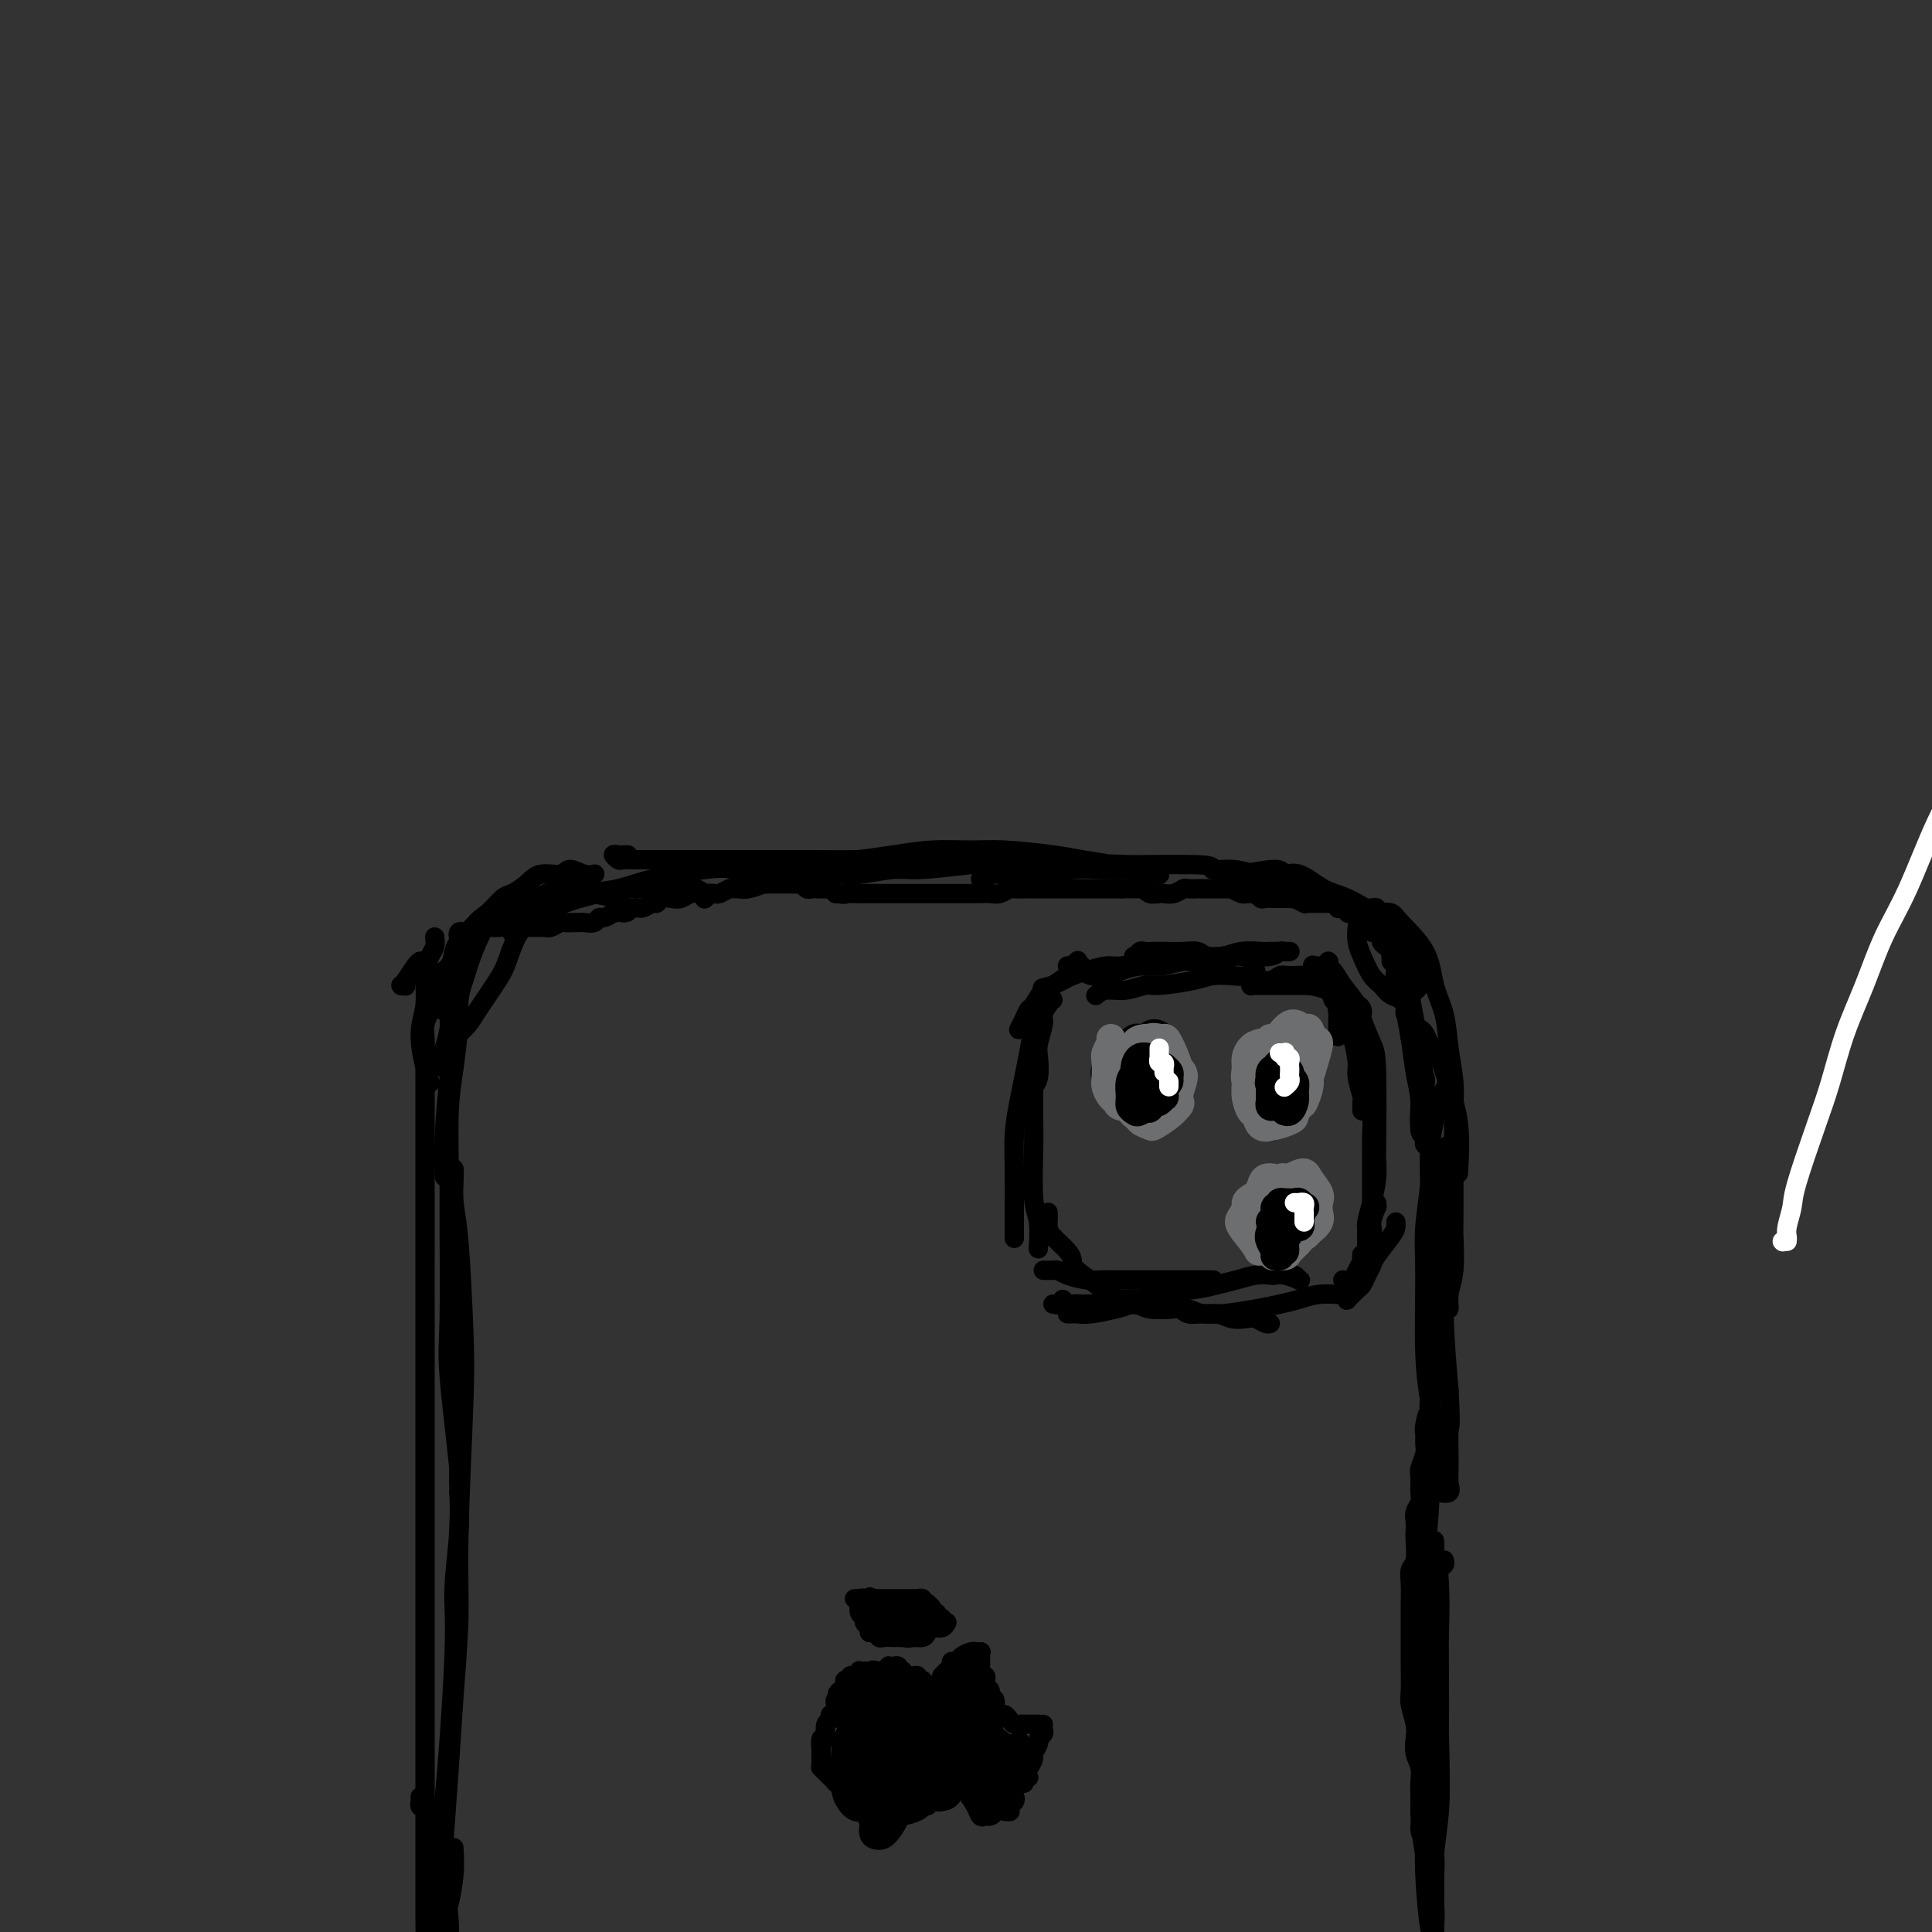 <svg viewBox='0 0 400 400' version='1.1' xmlns='http://www.w3.org/2000/svg' xmlns:xlink='http://www.w3.org/1999/xlink'><rect x="0" y="0" width="400" height="400" fill="#333333" stroke="none"/><g fill='none' stroke='rgb(0,0,0)' stroke-width='4' stroke-linecap='round' stroke-linejoin='round'><path d='M91,203c0.081,0.359 0.161,0.718 0,1c-0.161,0.282 -0.565,0.487 -1,1c-0.435,0.513 -0.901,1.335 -1,2c-0.099,0.665 0.170,1.173 0,2c-0.170,0.827 -0.778,1.973 -1,3c-0.222,1.027 -0.060,1.937 0,3c0.060,1.063 0.016,2.281 0,4c-0.016,1.719 -0.004,3.939 0,6c0.004,2.061 0.001,3.962 0,6c-0.001,2.038 -0.000,4.213 0,6c0.000,1.787 0.000,3.187 0,6c-0.000,2.813 -0.000,7.039 0,10c0.000,2.961 0.000,4.657 0,8c-0.000,3.343 -0.000,8.331 0,12c0.000,3.669 0.000,6.017 0,9c-0.000,2.983 -0.000,6.601 0,10c0.000,3.399 -0.000,6.579 0,10c0.000,3.421 0.000,7.084 0,11c-0.000,3.916 -0.000,8.087 0,12c0.000,3.913 0.000,7.568 0,13c-0.000,5.432 -0.000,12.640 0,18c0.000,5.360 0.000,8.870 0,12c-0.000,3.130 -0.001,5.879 0,10c0.001,4.121 0.004,9.615 0,13c-0.004,3.385 -0.015,4.663 0,6c0.015,1.337 0.057,2.734 0,4c-0.057,1.266 -0.211,2.401 0,3c0.211,0.599 0.788,0.661 1,1c0.212,0.339 0.061,0.954 0,1c-0.061,0.046 -0.030,-0.477 0,-1'/><path d='M89,405c0.621,29.699 1.673,7.447 2,-1c0.327,-8.447 -0.070,-3.087 0,-2c0.070,1.087 0.607,-2.098 1,-4c0.393,-1.902 0.641,-2.520 1,-4c0.359,-1.480 0.827,-3.822 1,-6c0.173,-2.178 0.049,-4.194 0,-5c-0.049,-0.806 -0.025,-0.403 0,0'/><path d='M87,372c0.023,0.317 0.047,0.634 0,1c-0.047,0.366 -0.164,0.782 0,1c0.164,0.218 0.608,0.239 1,1c0.392,0.761 0.732,2.261 1,3c0.268,0.739 0.464,0.717 1,3c0.536,2.283 1.412,6.870 2,10c0.588,3.130 0.889,4.804 1,7c0.111,2.196 0.032,4.913 0,6c-0.032,1.087 -0.016,0.543 0,0'/><path d='M83,204c0.000,0.000 0.100,0.100 0.1,0.1'/><path d='M84,204c-0.014,0.135 -0.028,0.271 0,0c0.028,-0.271 0.099,-0.948 0,-1c-0.099,-0.052 -0.367,0.522 0,0c0.367,-0.522 1.368,-2.141 2,-3c0.632,-0.859 0.895,-0.960 1,-1c0.105,-0.040 0.053,-0.020 0,0'/><path d='M95,203c0.000,0.000 0.100,0.100 0.1,0.1'/><path d='M88,211c0.013,-0.360 0.026,-0.719 0,-1c-0.026,-0.281 -0.091,-0.483 0,-1c0.091,-0.517 0.339,-1.350 1,-2c0.661,-0.650 1.734,-1.118 2,-2c0.266,-0.882 -0.276,-2.176 0,-3c0.276,-0.824 1.369,-1.176 2,-2c0.631,-0.824 0.799,-2.119 1,-3c0.201,-0.881 0.436,-1.346 1,-2c0.564,-0.654 1.458,-1.496 2,-2c0.542,-0.504 0.733,-0.671 1,-1c0.267,-0.329 0.610,-0.819 1,-1c0.390,-0.181 0.826,-0.052 1,0c0.174,0.052 0.087,0.026 0,0'/><path d='M94,200c0.408,0.211 0.817,0.421 1,0c0.183,-0.421 0.142,-1.475 0,-2c-0.142,-0.525 -0.385,-0.523 0,-1c0.385,-0.477 1.399,-1.434 2,-2c0.601,-0.566 0.790,-0.740 1,-1c0.210,-0.260 0.441,-0.606 1,-1c0.559,-0.394 1.445,-0.836 2,-1c0.555,-0.164 0.779,-0.049 1,0c0.221,0.049 0.441,0.031 1,0c0.559,-0.031 1.459,-0.075 2,0c0.541,0.075 0.723,0.269 1,0c0.277,-0.269 0.647,-1.000 1,-1c0.353,0.000 0.687,0.732 1,1c0.313,0.268 0.605,0.072 1,0c0.395,-0.072 0.893,-0.019 1,0c0.107,0.019 -0.178,0.005 0,0c0.178,-0.005 0.820,-0.000 1,0c0.180,0.000 -0.102,-0.004 0,0c0.102,0.004 0.590,0.015 1,0c0.410,-0.015 0.744,-0.057 1,0c0.256,0.057 0.436,0.211 1,0c0.564,-0.211 1.512,-0.789 2,-1c0.488,-0.211 0.516,-0.055 1,0c0.484,0.055 1.425,0.011 2,0c0.575,-0.011 0.783,0.012 1,0c0.217,-0.012 0.442,-0.058 1,0c0.558,0.058 1.449,0.222 2,0c0.551,-0.222 0.764,-0.829 1,-1c0.236,-0.171 0.496,0.094 1,0c0.504,-0.094 1.252,-0.547 2,-1'/><path d='M127,189c4.688,-0.553 2.408,0.063 2,0c-0.408,-0.063 1.056,-0.805 2,-1c0.944,-0.195 1.369,0.158 2,0c0.631,-0.158 1.467,-0.826 2,-1c0.533,-0.174 0.762,0.146 1,0c0.238,-0.146 0.486,-0.757 1,-1c0.514,-0.243 1.293,-0.118 2,0c0.707,0.118 1.341,0.227 2,0c0.659,-0.227 1.341,-0.792 2,-1c0.659,-0.208 1.294,-0.060 2,0c0.706,0.060 1.485,0.030 2,0c0.515,-0.030 0.768,-0.061 1,0c0.232,0.061 0.445,0.213 1,0c0.555,-0.213 1.453,-0.793 2,-1c0.547,-0.207 0.744,-0.041 1,0c0.256,0.041 0.572,-0.041 1,0c0.428,0.041 0.969,0.207 2,0c1.031,-0.207 2.552,-0.788 3,-1c0.448,-0.212 -0.178,-0.057 0,0c0.178,0.057 1.161,0.016 2,0c0.839,-0.016 1.534,-0.005 2,0c0.466,0.005 0.702,0.005 1,0c0.298,-0.005 0.657,-0.015 1,0c0.343,0.015 0.668,0.057 1,0c0.332,-0.057 0.670,-0.211 1,0c0.330,0.211 0.652,0.788 1,1c0.348,0.212 0.723,0.060 1,0c0.277,-0.060 0.456,-0.026 1,0c0.544,0.026 1.454,0.046 2,0c0.546,-0.046 0.727,-0.156 1,0c0.273,0.156 0.636,0.578 1,1'/><path d='M173,185c2.665,0.309 1.829,0.083 2,0c0.171,-0.083 1.349,-0.022 2,0c0.651,0.022 0.776,0.006 1,0c0.224,-0.006 0.548,-0.002 1,0c0.452,0.002 1.032,0.000 2,0c0.968,-0.000 2.325,-0.000 3,0c0.675,0.000 0.669,0.000 1,0c0.331,-0.000 1.000,-0.000 2,0c1.000,0.000 2.331,0.000 3,0c0.669,-0.000 0.676,-0.000 1,0c0.324,0.000 0.965,0.000 2,0c1.035,-0.000 2.466,-0.000 3,0c0.534,0.000 0.173,0.001 1,0c0.827,-0.001 2.841,-0.004 4,0c1.159,0.004 1.461,0.015 2,0c0.539,-0.015 1.314,-0.057 2,0c0.686,0.057 1.282,0.211 2,0c0.718,-0.211 1.557,-0.789 2,-1c0.443,-0.211 0.489,-0.057 1,0c0.511,0.057 1.488,0.015 2,0c0.512,-0.015 0.561,-0.004 1,0c0.439,0.004 1.269,0.001 2,0c0.731,-0.001 1.365,-0.000 2,0c0.635,0.000 1.272,0.000 2,0c0.728,-0.000 1.546,-0.000 2,0c0.454,0.000 0.544,0.000 1,0c0.456,-0.000 1.277,-0.000 2,0c0.723,0.000 1.348,0.000 2,0c0.652,-0.000 1.329,-0.000 2,0c0.671,0.000 1.334,0.000 2,0c0.666,-0.000 1.333,-0.000 2,0'/><path d='M232,184c9.483,-0.139 3.692,0.015 2,0c-1.692,-0.015 0.715,-0.199 2,0c1.285,0.199 1.447,0.782 2,1c0.553,0.218 1.495,0.073 2,0c0.505,-0.073 0.573,-0.072 1,0c0.427,0.072 1.214,0.215 2,0c0.786,-0.215 1.573,-0.790 2,-1c0.427,-0.210 0.494,-0.056 1,0c0.506,0.056 1.450,0.015 2,0c0.550,-0.015 0.707,-0.004 1,0c0.293,0.004 0.722,0.001 1,0c0.278,-0.001 0.404,0.000 1,0c0.596,-0.000 1.660,-0.001 2,0c0.340,0.001 -0.046,0.004 0,0c0.046,-0.004 0.523,-0.015 1,0c0.477,0.015 0.954,0.057 1,0c0.046,-0.057 -0.338,-0.212 0,0c0.338,0.212 1.400,0.793 2,1c0.600,0.207 0.738,0.041 1,0c0.262,-0.041 0.647,0.041 1,0c0.353,-0.041 0.673,-0.207 1,0c0.327,0.207 0.661,0.788 1,1c0.339,0.212 0.683,0.057 1,0c0.317,-0.057 0.606,-0.015 1,0c0.394,0.015 0.893,0.004 1,0c0.107,-0.004 -0.179,-0.001 0,0c0.179,0.001 0.821,0.000 1,0c0.179,-0.000 -0.107,-0.000 0,0c0.107,0.000 0.606,0.000 1,0c0.394,-0.000 0.684,-0.000 1,0c0.316,0.000 0.658,0.000 1,0'/><path d='M268,186c5.732,0.249 2.061,-0.130 1,0c-1.061,0.130 0.489,0.767 1,1c0.511,0.233 -0.018,0.063 0,0c0.018,-0.063 0.582,-0.017 1,0c0.418,0.017 0.690,0.005 1,0c0.310,-0.005 0.656,-0.002 1,0c0.344,0.002 0.685,0.004 1,0c0.315,-0.004 0.606,-0.015 1,0c0.394,0.015 0.893,0.057 1,0c0.107,-0.057 -0.178,-0.212 0,0c0.178,0.212 0.817,0.793 1,1c0.183,0.207 -0.092,0.042 0,0c0.092,-0.042 0.549,0.040 1,0c0.451,-0.040 0.895,-0.203 1,0c0.105,0.203 -0.131,0.771 0,1c0.131,0.229 0.628,0.118 1,0c0.372,-0.118 0.621,-0.243 1,0c0.379,0.243 0.890,0.854 1,1c0.110,0.146 -0.181,-0.172 0,0c0.181,0.172 0.832,0.835 1,1c0.168,0.165 -0.148,-0.167 0,0c0.148,0.167 0.762,0.832 1,1c0.238,0.168 0.102,-0.162 0,0c-0.102,0.162 -0.168,0.817 0,1c0.168,0.183 0.571,-0.106 1,0c0.429,0.106 0.886,0.606 1,1c0.114,0.394 -0.113,0.680 0,1c0.113,0.320 0.566,0.673 1,1c0.434,0.327 0.848,0.626 1,1c0.152,0.374 0.044,0.821 0,1c-0.044,0.179 -0.022,0.089 0,0'/><path d='M288,198c1.178,1.568 0.123,0.987 0,1c-0.123,0.013 0.685,0.619 1,1c0.315,0.381 0.136,0.536 0,1c-0.136,0.464 -0.229,1.238 0,2c0.229,0.762 0.780,1.514 1,2c0.220,0.486 0.111,0.708 0,1c-0.111,0.292 -0.222,0.655 0,1c0.222,0.345 0.778,0.672 1,1c0.222,0.328 0.111,0.655 0,1c-0.111,0.345 -0.223,0.707 0,1c0.223,0.293 0.782,0.517 1,1c0.218,0.483 0.097,1.227 0,2c-0.097,0.773 -0.169,1.576 0,2c0.169,0.424 0.580,0.468 1,1c0.420,0.532 0.848,1.553 1,2c0.152,0.447 0.027,0.322 0,1c-0.027,0.678 0.045,2.159 0,3c-0.045,0.841 -0.208,1.040 0,1c0.208,-0.040 0.788,-0.320 1,0c0.212,0.320 0.057,1.240 0,2c-0.057,0.760 -0.015,1.359 0,2c0.015,0.641 0.004,1.323 0,2c-0.004,0.677 -0.002,1.347 0,2c0.002,0.653 0.004,1.287 0,2c-0.004,0.713 -0.015,1.503 0,2c0.015,0.497 0.057,0.700 0,1c-0.057,0.300 -0.211,0.696 0,1c0.211,0.304 0.789,0.514 1,1c0.211,0.486 0.057,1.246 0,2c-0.057,0.754 -0.016,1.501 0,2c0.016,0.499 0.008,0.749 0,1'/><path d='M296,243c1.177,7.095 0.119,2.334 0,1c-0.119,-1.334 0.700,0.760 1,2c0.300,1.240 0.080,1.627 0,2c-0.080,0.373 -0.022,0.733 0,1c0.022,0.267 0.006,0.441 0,1c-0.006,0.559 -0.001,1.502 0,2c0.001,0.498 -0.001,0.552 0,1c0.001,0.448 0.004,1.289 0,2c-0.004,0.711 -0.015,1.290 0,2c0.015,0.710 0.058,1.551 0,2c-0.058,0.449 -0.215,0.505 0,1c0.215,0.495 0.804,1.428 1,2c0.196,0.572 0.000,0.782 0,1c-0.000,0.218 0.196,0.442 0,1c-0.196,0.558 -0.785,1.449 -1,2c-0.215,0.551 -0.058,0.762 0,1c0.058,0.238 0.015,0.501 0,1c-0.015,0.499 -0.004,1.233 0,2c0.004,0.767 0.001,1.568 0,2c-0.001,0.432 -0.000,0.496 0,1c0.000,0.504 0.000,1.449 0,2c-0.000,0.551 -0.000,0.709 0,1c0.000,0.291 0.000,0.714 0,1c-0.000,0.286 -0.000,0.434 0,1c0.000,0.566 0.001,1.550 0,2c-0.001,0.450 -0.004,0.365 0,1c0.004,0.635 0.015,1.991 0,3c-0.015,1.009 -0.056,1.673 0,2c0.056,0.327 0.207,0.319 0,1c-0.207,0.681 -0.774,2.052 -1,3c-0.226,0.948 -0.113,1.474 0,2'/><path d='M296,292c0.061,7.711 0.214,2.488 0,1c-0.214,-1.488 -0.793,0.760 -1,2c-0.207,1.240 -0.041,1.472 0,2c0.041,0.528 -0.042,1.353 0,2c0.042,0.647 0.208,1.118 0,2c-0.208,0.882 -0.792,2.176 -1,3c-0.208,0.824 -0.042,1.179 0,2c0.042,0.821 -0.041,2.107 0,3c0.041,0.893 0.207,1.392 0,2c-0.207,0.608 -0.786,1.325 -1,2c-0.214,0.675 -0.061,1.307 0,2c0.061,0.693 0.030,1.448 0,2c-0.030,0.552 -0.061,0.903 0,2c0.061,1.097 0.212,2.941 0,4c-0.212,1.059 -0.789,1.333 -1,2c-0.211,0.667 -0.057,1.728 0,3c0.057,1.272 0.015,2.754 0,4c-0.015,1.246 -0.004,2.256 0,3c0.004,0.744 0.001,1.221 0,2c-0.001,0.779 -0.001,1.859 0,3c0.001,1.141 0.004,2.343 0,3c-0.004,0.657 -0.015,0.770 0,2c0.015,1.230 0.056,3.578 0,5c-0.056,1.422 -0.207,1.917 0,3c0.207,1.083 0.774,2.754 1,4c0.226,1.246 0.113,2.066 0,3c-0.113,0.934 -0.226,1.982 0,3c0.226,1.018 0.793,2.005 1,3c0.207,0.995 0.056,1.999 0,3c-0.056,1.001 -0.016,2.000 0,3c0.016,1.000 0.008,2.000 0,3'/><path d='M294,375c0.261,7.609 -0.088,3.132 0,3c0.088,-0.132 0.611,4.081 1,6c0.389,1.919 0.644,1.545 1,3c0.356,1.455 0.813,4.740 1,7c0.187,2.260 0.105,3.495 0,5c-0.105,1.505 -0.232,3.280 0,5c0.232,1.720 0.822,3.384 1,5c0.178,1.616 -0.057,3.184 0,5c0.057,1.816 0.408,3.882 1,7c0.592,3.118 1.427,7.289 2,10c0.573,2.711 0.885,3.961 1,6c0.115,2.039 0.033,4.868 0,6c-0.033,1.132 -0.016,0.566 0,0'/><path d='M299,323c0.112,0.352 0.223,0.704 0,1c-0.223,0.296 -0.782,0.535 -1,1c-0.218,0.465 -0.097,1.155 0,3c0.097,1.845 0.168,4.845 0,7c-0.168,2.155 -0.577,3.464 -1,7c-0.423,3.536 -0.859,9.297 -1,13c-0.141,3.703 0.015,5.346 0,9c-0.015,3.654 -0.200,9.318 0,13c0.200,3.682 0.786,5.383 1,7c0.214,1.617 0.057,3.150 0,5c-0.057,1.850 -0.015,4.017 0,5c0.015,0.983 0.004,0.781 0,1c-0.004,0.219 -0.001,0.858 0,1c0.001,0.142 0.000,-0.213 0,-1c-0.000,-0.787 -0.000,-2.007 0,-3c0.000,-0.993 0.000,-1.761 0,-4c-0.000,-2.239 -0.000,-5.949 0,-9c0.000,-3.051 0.000,-5.441 0,-8c-0.000,-2.559 0.000,-5.286 0,-8c-0.000,-2.714 -0.000,-5.417 0,-8c0.000,-2.583 0.000,-5.048 0,-8c-0.000,-2.952 -0.000,-6.390 0,-9c0.000,-2.610 0.000,-4.392 0,-7c-0.000,-2.608 -0.001,-6.041 0,-8c0.001,-1.959 0.004,-2.446 0,-3c-0.004,-0.554 -0.015,-1.177 0,-1c0.015,0.177 0.057,1.155 0,2c-0.057,0.845 -0.211,1.558 0,3c0.211,1.442 0.789,3.613 1,6c0.211,2.387 0.057,4.989 0,8c-0.057,3.011 -0.016,6.432 0,10c0.016,3.568 0.008,7.284 0,11'/><path d='M298,359c0.215,9.209 0.254,12.733 0,16c-0.254,3.267 -0.800,6.279 -1,9c-0.200,2.721 -0.053,5.153 0,8c0.053,2.847 0.011,6.109 0,8c-0.011,1.891 0.007,2.409 0,3c-0.007,0.591 -0.040,1.253 0,1c0.040,-0.253 0.154,-1.422 0,-2c-0.154,-0.578 -0.577,-0.567 -1,-3c-0.423,-2.433 -0.845,-7.312 -1,-11c-0.155,-3.688 -0.043,-6.185 0,-9c0.043,-2.815 0.015,-5.948 0,-11c-0.015,-5.052 -0.018,-12.022 0,-17c0.018,-4.978 0.057,-7.962 0,-12c-0.057,-4.038 -0.212,-9.130 0,-14c0.212,-4.870 0.789,-9.519 1,-14c0.211,-4.481 0.056,-8.796 0,-13c-0.056,-4.204 -0.011,-8.297 0,-12c0.011,-3.703 -0.011,-7.015 0,-11c0.011,-3.985 0.054,-8.642 0,-13c-0.054,-4.358 -0.207,-8.418 0,-11c0.207,-2.582 0.773,-3.688 1,-5c0.227,-1.312 0.114,-2.832 0,-4c-0.114,-1.168 -0.228,-1.985 0,-2c0.228,-0.015 0.797,0.772 1,1c0.203,0.228 0.040,-0.102 0,0c-0.040,0.102 0.045,0.638 0,3c-0.045,2.362 -0.218,6.551 0,10c0.218,3.449 0.828,6.159 1,9c0.172,2.841 -0.094,5.812 0,10c0.094,4.188 0.547,9.594 1,15'/><path d='M300,288c0.462,8.560 0.116,6.959 0,8c-0.116,1.041 -0.002,4.724 0,7c0.002,2.276 -0.108,3.146 0,4c0.108,0.854 0.432,1.691 0,2c-0.432,0.309 -1.622,0.091 -2,0c-0.378,-0.091 0.057,-0.055 0,-2c-0.057,-1.945 -0.605,-5.871 -1,-9c-0.395,-3.129 -0.638,-5.462 -1,-8c-0.362,-2.538 -0.844,-5.282 -1,-10c-0.156,-4.718 0.014,-11.410 0,-16c-0.014,-4.590 -0.212,-7.079 0,-10c0.212,-2.921 0.834,-6.273 1,-9c0.166,-2.727 -0.123,-4.830 0,-7c0.123,-2.170 0.660,-4.406 1,-6c0.340,-1.594 0.483,-2.544 1,-4c0.517,-1.456 1.406,-3.416 2,-4c0.594,-0.584 0.891,0.209 1,1c0.109,0.791 0.030,1.579 0,4c-0.030,2.421 -0.012,6.475 0,11c0.012,4.525 0.018,9.522 0,12c-0.018,2.478 -0.060,2.437 0,4c0.060,1.563 0.222,4.732 0,7c-0.222,2.268 -0.829,3.637 -1,5c-0.171,1.363 0.094,2.721 0,3c-0.094,0.279 -0.546,-0.520 -1,-1c-0.454,-0.480 -0.909,-0.642 -1,-3c-0.091,-2.358 0.183,-6.914 0,-10c-0.183,-3.086 -0.822,-4.704 -1,-7c-0.178,-2.296 0.106,-5.272 0,-8c-0.106,-2.728 -0.602,-5.208 -1,-8c-0.398,-2.792 -0.699,-5.896 -1,-9'/><path d='M295,225c-0.818,-7.973 -0.363,-4.905 -1,-8c-0.637,-3.095 -2.367,-12.353 -3,-16c-0.633,-3.647 -0.171,-1.685 0,-1c0.171,0.685 0.049,0.091 0,0c-0.049,-0.091 -0.024,0.319 0,1c0.024,0.681 0.049,1.631 0,3c-0.049,1.369 -0.172,3.155 0,5c0.172,1.845 0.638,3.748 1,6c0.362,2.252 0.620,4.854 1,7c0.380,2.146 0.883,3.838 1,6c0.117,2.162 -0.151,4.795 0,6c0.151,1.205 0.720,0.984 1,1c0.280,0.016 0.269,0.271 0,0c-0.269,-0.271 -0.797,-1.068 -1,-2c-0.203,-0.932 -0.082,-1.998 0,-4c0.082,-2.002 0.124,-4.941 0,-7c-0.124,-2.059 -0.413,-3.237 -1,-7c-0.587,-3.763 -1.472,-10.111 -2,-13c-0.528,-2.889 -0.701,-2.319 -1,-3c-0.299,-0.681 -0.725,-2.612 -1,-4c-0.275,-1.388 -0.399,-2.232 -1,-3c-0.601,-0.768 -1.681,-1.460 -2,-2c-0.319,-0.540 0.121,-0.929 0,-1c-0.121,-0.071 -0.803,0.177 -1,0c-0.197,-0.177 0.092,-0.779 0,-1c-0.092,-0.221 -0.563,-0.059 -1,0c-0.437,0.059 -0.839,0.017 -1,0c-0.161,-0.017 -0.080,-0.008 0,0'/><path d='M90,194c0.080,0.701 0.161,1.402 0,2c-0.161,0.598 -0.562,1.094 -1,2c-0.438,0.906 -0.912,2.222 -1,4c-0.088,1.778 0.211,4.018 0,6c-0.211,1.982 -0.933,3.707 -1,6c-0.067,2.293 0.520,5.156 1,7c0.480,1.844 0.851,2.670 1,3c0.149,0.330 0.074,0.165 0,0'/><path d='M98,195c-0.002,0.138 -0.003,0.276 0,0c0.003,-0.276 0.012,-0.966 0,-1c-0.012,-0.034 -0.045,0.588 0,1c0.045,0.412 0.167,0.615 0,1c-0.167,0.385 -0.622,0.953 -1,2c-0.378,1.047 -0.679,2.573 -1,4c-0.321,1.427 -0.660,2.755 -1,5c-0.340,2.245 -0.679,5.408 -1,8c-0.321,2.592 -0.622,4.612 -1,8c-0.378,3.388 -0.833,8.143 -1,12c-0.167,3.857 -0.048,6.816 0,8c0.048,1.184 0.024,0.592 0,0'/><path d='M95,205c0.006,0.258 0.012,0.516 0,1c-0.012,0.484 -0.042,1.193 0,2c0.042,0.807 0.155,1.711 0,4c-0.155,2.289 -0.577,5.962 -1,9c-0.423,3.038 -0.847,5.439 -1,9c-0.153,3.561 -0.033,8.281 0,12c0.033,3.719 -0.019,6.436 0,12c0.019,5.564 0.110,13.974 0,19c-0.110,5.026 -0.421,6.667 0,12c0.421,5.333 1.575,14.359 2,19c0.425,4.641 0.121,4.897 0,5c-0.121,0.103 -0.061,0.051 0,0'/><path d='M94,242c0.023,0.397 0.046,0.793 0,2c-0.046,1.207 -0.160,3.223 0,5c0.160,1.777 0.594,3.314 1,8c0.406,4.686 0.785,12.522 1,18c0.215,5.478 0.265,8.598 0,16c-0.265,7.402 -0.845,19.087 -1,27c-0.155,7.913 0.114,12.053 0,17c-0.114,4.947 -0.611,10.700 -1,16c-0.389,5.300 -0.668,10.145 -1,15c-0.332,4.855 -0.716,9.718 -1,14c-0.284,4.282 -0.468,7.983 -1,12c-0.532,4.017 -1.412,8.351 -2,11c-0.588,2.649 -0.882,3.614 -1,4c-0.118,0.386 -0.059,0.193 0,0'/><path d='M95,303c0.009,0.159 0.018,0.319 0,1c-0.018,0.681 -0.064,1.885 0,4c0.064,2.115 0.238,5.142 0,9c-0.238,3.858 -0.887,8.548 -1,12c-0.113,3.452 0.309,5.665 0,14c-0.309,8.335 -1.351,22.791 -2,29c-0.649,6.209 -0.906,4.172 -1,5c-0.094,0.828 -0.027,4.522 0,6c0.027,1.478 0.013,0.739 0,0'/><path d='M91,209c0.388,0.031 0.776,0.062 1,0c0.224,-0.062 0.285,-0.217 0,-1c-0.285,-0.783 -0.917,-2.195 -1,-3c-0.083,-0.805 0.383,-1.004 1,-2c0.617,-0.996 1.384,-2.788 2,-4c0.616,-1.212 1.081,-1.842 2,-3c0.919,-1.158 2.291,-2.843 4,-4c1.709,-1.157 3.755,-1.784 6,-3c2.245,-1.216 4.690,-3.019 7,-4c2.310,-0.981 4.485,-1.139 6,-1c1.515,0.139 2.369,0.576 4,1c1.631,0.424 4.037,0.835 5,1c0.963,0.165 0.481,0.082 0,0'/><path d='M97,194c-0.316,-0.029 -0.631,-0.059 -1,0c-0.369,0.059 -0.790,0.206 -1,0c-0.210,-0.206 -0.209,-0.765 0,-1c0.209,-0.235 0.626,-0.146 1,0c0.374,0.146 0.707,0.348 1,0c0.293,-0.348 0.548,-1.246 2,-2c1.452,-0.754 4.103,-1.365 6,-2c1.897,-0.635 3.042,-1.294 6,-2c2.958,-0.706 7.731,-1.458 11,-2c3.269,-0.542 5.036,-0.873 7,-1c1.964,-0.127 4.125,-0.049 6,0c1.875,0.049 3.466,0.069 5,0c1.534,-0.069 3.013,-0.229 4,0c0.987,0.229 1.481,0.845 2,1c0.519,0.155 1.063,-0.151 1,0c-0.063,0.151 -0.732,0.757 -1,1c-0.268,0.243 -0.134,0.121 0,0'/><path d='M94,217c-0.456,0.369 -0.911,0.738 -1,1c-0.089,0.262 0.189,0.416 0,1c-0.189,0.584 -0.846,1.598 -1,2c-0.154,0.402 0.196,0.192 0,0c-0.196,-0.192 -0.936,-0.367 -1,-1c-0.064,-0.633 0.548,-1.724 1,-3c0.452,-1.276 0.743,-2.736 1,-4c0.257,-1.264 0.481,-2.330 1,-4c0.519,-1.670 1.333,-3.944 2,-6c0.667,-2.056 1.187,-3.896 2,-6c0.813,-2.104 1.919,-4.473 3,-6c1.081,-1.527 2.136,-2.211 3,-3c0.864,-0.789 1.538,-1.684 2,-2c0.462,-0.316 0.714,-0.055 1,0c0.286,0.055 0.607,-0.098 1,0c0.393,0.098 0.859,0.445 1,1c0.141,0.555 -0.043,1.317 0,2c0.043,0.683 0.313,1.285 0,2c-0.313,0.715 -1.210,1.542 -2,3c-0.790,1.458 -1.472,3.546 -2,5c-0.528,1.454 -0.902,2.273 -2,4c-1.098,1.727 -2.920,4.361 -4,6c-1.080,1.639 -1.417,2.283 -2,3c-0.583,0.717 -1.410,1.508 -2,2c-0.590,0.492 -0.942,0.686 -1,1c-0.058,0.314 0.179,0.746 0,1c-0.179,0.254 -0.775,0.328 -1,0c-0.225,-0.328 -0.081,-1.057 0,-2c0.081,-0.943 0.099,-2.100 0,-3c-0.099,-0.900 -0.314,-1.543 0,-3c0.314,-1.457 1.157,-3.729 2,-6'/><path d='M95,202c0.739,-3.031 1.586,-3.609 2,-5c0.414,-1.391 0.393,-3.593 1,-5c0.607,-1.407 1.841,-2.017 3,-3c1.159,-0.983 2.244,-2.339 3,-3c0.756,-0.661 1.185,-0.627 2,-1c0.815,-0.373 2.018,-1.154 3,-2c0.982,-0.846 1.745,-1.757 3,-2c1.255,-0.243 3.002,0.184 4,0c0.998,-0.184 1.247,-0.977 2,-1c0.753,-0.023 2.010,0.725 3,1c0.990,0.275 1.711,0.079 2,0c0.289,-0.079 0.144,-0.039 0,0'/><path d='M107,193c0.115,-0.002 0.230,-0.003 0,0c-0.230,0.003 -0.804,0.012 -1,0c-0.196,-0.012 -0.014,-0.043 0,0c0.014,0.043 -0.138,0.161 0,0c0.138,-0.161 0.568,-0.599 1,-1c0.432,-0.401 0.867,-0.764 2,-1c1.133,-0.236 2.964,-0.344 4,-1c1.036,-0.656 1.279,-1.861 4,-3c2.721,-1.139 7.921,-2.211 11,-3c3.079,-0.789 4.035,-1.294 7,-2c2.965,-0.706 7.937,-1.611 11,-2c3.063,-0.389 4.217,-0.262 6,0c1.783,0.262 4.194,0.658 6,1c1.806,0.342 3.006,0.631 5,1c1.994,0.369 4.783,0.817 6,1c1.217,0.183 0.862,0.101 1,0c0.138,-0.101 0.768,-0.219 1,0c0.232,0.219 0.066,0.777 0,1c-0.066,0.223 -0.033,0.112 0,0'/><path d='M130,177c-0.347,-0.008 -0.695,-0.016 -1,0c-0.305,0.016 -0.568,0.057 -1,0c-0.432,-0.057 -1.032,-0.211 -1,0c0.032,0.211 0.698,0.789 1,1c0.302,0.211 0.241,0.057 1,0c0.759,-0.057 2.340,-0.015 3,0c0.660,0.015 0.401,0.004 5,0c4.599,-0.004 14.056,-0.002 18,0c3.944,0.002 2.374,0.004 4,0c1.626,-0.004 6.447,-0.015 10,0c3.553,0.015 5.836,0.057 8,0c2.164,-0.057 4.207,-0.211 7,0c2.793,0.211 6.335,0.789 9,1c2.665,0.211 4.451,0.057 6,0c1.549,-0.057 2.859,-0.015 4,0c1.141,0.015 2.113,0.004 3,0c0.887,-0.004 1.689,-0.002 2,0c0.311,0.002 0.131,0.005 0,0c-0.131,-0.005 -0.212,-0.016 -1,0c-0.788,0.016 -2.282,0.061 -3,0c-0.718,-0.061 -0.658,-0.226 -3,0c-2.342,0.226 -7.085,0.844 -10,1c-2.915,0.156 -4.003,-0.149 -6,0c-1.997,0.149 -4.904,0.754 -7,1c-2.096,0.246 -3.382,0.133 -5,0c-1.618,-0.133 -3.569,-0.287 -5,0c-1.431,0.287 -2.342,1.015 -3,1c-0.658,-0.015 -1.062,-0.773 -1,-1c0.062,-0.227 0.589,0.078 1,0c0.411,-0.078 0.705,-0.539 1,-1'/><path d='M166,180c-5.394,-0.023 1.123,-0.580 5,-1c3.877,-0.420 5.116,-0.702 7,-1c1.884,-0.298 4.415,-0.613 7,-1c2.585,-0.387 5.225,-0.847 8,-1c2.775,-0.153 5.687,0.000 8,0c2.313,-0.000 4.029,-0.154 7,0c2.971,0.154 7.199,0.615 10,1c2.801,0.385 4.176,0.696 6,1c1.824,0.304 4.097,0.603 6,1c1.903,0.397 3.435,0.892 5,1c1.565,0.108 3.165,-0.171 4,0c0.835,0.171 0.907,0.792 1,1c0.093,0.208 0.206,0.003 0,0c-0.206,-0.003 -0.733,0.194 -1,0c-0.267,-0.194 -0.276,-0.780 -1,-1c-0.724,-0.220 -2.163,-0.074 -4,0c-1.837,0.074 -4.070,0.076 -6,0c-1.930,-0.076 -3.555,-0.229 -6,0c-2.445,0.229 -5.709,0.842 -9,1c-3.291,0.158 -6.609,-0.139 -8,0c-1.391,0.139 -0.855,0.713 -1,1c-0.145,0.287 -0.971,0.288 -1,0c-0.029,-0.288 0.738,-0.866 1,-1c0.262,-0.134 0.018,0.174 1,0c0.982,-0.174 3.191,-0.831 5,-1c1.809,-0.169 3.217,0.151 6,0c2.783,-0.151 6.942,-0.772 10,-1c3.058,-0.228 5.016,-0.061 7,0c1.984,0.061 3.996,0.018 6,0c2.004,-0.018 4.002,-0.009 6,0'/><path d='M245,179c7.366,-0.070 5.780,0.755 6,1c0.220,0.245 2.247,-0.089 4,0c1.753,0.089 3.233,0.602 5,1c1.767,0.398 3.822,0.680 5,1c1.178,0.320 1.479,0.678 2,1c0.521,0.322 1.262,0.608 2,1c0.738,0.392 1.473,0.889 2,1c0.527,0.111 0.845,-0.166 1,0c0.155,0.166 0.148,0.774 0,1c-0.148,0.226 -0.438,0.071 -1,0c-0.562,-0.071 -1.395,-0.057 -2,0c-0.605,0.057 -0.981,0.156 -2,0c-1.019,-0.156 -2.680,-0.566 -4,-1c-1.320,-0.434 -2.298,-0.891 -3,-1c-0.702,-0.109 -1.130,0.130 -2,0c-0.870,-0.130 -2.184,-0.628 -3,-1c-0.816,-0.372 -1.135,-0.617 -1,-1c0.135,-0.383 0.723,-0.904 1,-1c0.277,-0.096 0.244,0.233 2,0c1.756,-0.233 5.303,-1.029 7,-1c1.697,0.029 1.546,0.882 2,1c0.454,0.118 1.515,-0.499 3,0c1.485,0.499 3.394,2.115 5,3c1.606,0.885 2.907,1.041 5,2c2.093,0.959 4.977,2.722 7,4c2.023,1.278 3.185,2.072 4,3c0.815,0.928 1.285,1.992 2,3c0.715,1.008 1.676,1.961 2,3c0.324,1.039 0.010,2.164 0,3c-0.010,0.836 0.283,1.382 0,2c-0.283,0.618 -1.141,1.309 -2,2'/><path d='M292,206c-0.380,1.342 -0.329,1.198 -1,1c-0.671,-0.198 -2.064,-0.450 -3,-1c-0.936,-0.550 -1.414,-1.397 -2,-2c-0.586,-0.603 -1.280,-0.963 -2,-2c-0.720,-1.037 -1.466,-2.751 -2,-4c-0.534,-1.249 -0.854,-2.034 -1,-3c-0.146,-0.966 -0.117,-2.112 0,-3c0.117,-0.888 0.322,-1.517 1,-2c0.678,-0.483 1.830,-0.819 3,-1c1.170,-0.181 2.359,-0.207 3,0c0.641,0.207 0.735,0.647 2,2c1.265,1.353 3.702,3.620 5,6c1.298,2.380 1.458,4.872 2,7c0.542,2.128 1.466,3.890 2,6c0.534,2.110 0.677,4.568 1,7c0.323,2.432 0.825,4.837 1,7c0.175,2.163 0.022,4.082 0,6c-0.022,1.918 0.087,3.834 0,5c-0.087,1.166 -0.370,1.583 -1,2c-0.630,0.417 -1.609,0.833 -2,1c-0.391,0.167 -0.196,0.083 0,0'/><path d='M294,213c-0.096,-0.067 -0.192,-0.134 0,0c0.192,0.134 0.672,0.470 1,1c0.328,0.530 0.505,1.254 1,2c0.495,0.746 1.310,1.515 2,3c0.690,1.485 1.257,3.687 2,6c0.743,2.313 1.662,4.738 2,8c0.338,3.262 0.097,7.361 0,9c-0.097,1.639 -0.048,0.820 0,0'/><path d='M223,199c0.123,-0.114 0.245,-0.227 0,0c-0.245,0.227 -0.858,0.796 -1,1c-0.142,0.204 0.188,0.044 0,0c-0.188,-0.044 -0.892,0.027 -1,0c-0.108,-0.027 0.382,-0.154 1,0c0.618,0.154 1.365,0.587 2,1c0.635,0.413 1.158,0.805 2,1c0.842,0.195 2.005,0.192 3,0c0.995,-0.192 1.824,-0.573 3,-1c1.176,-0.427 2.699,-0.899 4,-1c1.301,-0.101 2.379,0.169 4,0c1.621,-0.169 3.786,-0.777 5,-1c1.214,-0.223 1.478,-0.060 2,0c0.522,0.060 1.303,0.017 2,0c0.697,-0.017 1.312,-0.008 2,0c0.688,0.008 1.451,0.016 2,0c0.549,-0.016 0.883,-0.056 1,0c0.117,0.056 0.015,0.207 0,0c-0.015,-0.207 0.055,-0.774 0,-1c-0.055,-0.226 -0.235,-0.113 -1,0c-0.765,0.113 -2.116,0.226 -3,0c-0.884,-0.226 -1.301,-0.792 -2,-1c-0.699,-0.208 -1.679,-0.057 -3,0c-1.321,0.057 -2.984,0.019 -4,0c-1.016,-0.019 -1.385,-0.020 -2,0c-0.615,0.020 -1.477,0.061 -2,0c-0.523,-0.061 -0.707,-0.222 -1,0c-0.293,0.222 -0.694,0.829 -1,1c-0.306,0.171 -0.516,-0.094 0,0c0.516,0.094 1.758,0.547 3,1'/><path d='M238,199c-2.010,-0.001 0.464,-0.004 2,0c1.536,0.004 2.135,0.015 3,0c0.865,-0.015 1.997,-0.057 3,0c1.003,0.057 1.876,0.212 3,0c1.124,-0.212 2.500,-0.793 4,-1c1.500,-0.207 3.123,-0.041 4,0c0.877,0.041 1.009,-0.041 2,0c0.991,0.041 2.840,0.207 4,0c1.160,-0.207 1.632,-0.788 2,-1c0.368,-0.212 0.634,-0.057 1,0c0.366,0.057 0.834,0.015 1,0c0.166,-0.015 0.030,-0.004 0,0c-0.030,0.004 0.047,0.000 0,0c-0.047,-0.000 -0.216,0.004 -1,0c-0.784,-0.004 -2.181,-0.015 -3,0c-0.819,0.015 -1.060,0.057 -2,0c-0.940,-0.057 -2.580,-0.212 -4,0c-1.420,0.212 -2.622,0.792 -4,1c-1.378,0.208 -2.932,0.046 -4,0c-1.068,-0.046 -1.649,0.025 -3,0c-1.351,-0.025 -3.471,-0.147 -5,0c-1.529,0.147 -2.468,0.564 -4,1c-1.532,0.436 -3.656,0.890 -5,1c-1.344,0.110 -1.909,-0.124 -3,0c-1.091,0.124 -2.710,0.608 -4,1c-1.290,0.392 -2.253,0.693 -3,1c-0.747,0.307 -1.278,0.621 -2,1c-0.722,0.379 -1.635,0.823 -2,1c-0.365,0.177 -0.183,0.089 0,0'/><path d='M218,204c-3.833,1.000 -1.917,0.500 0,0'/><path d='M224,200c-0.451,-0.079 -0.901,-0.157 -1,0c-0.099,0.157 0.154,0.551 0,1c-0.154,0.449 -0.713,0.954 -1,1c-0.287,0.046 -0.300,-0.367 -1,0c-0.700,0.367 -2.085,1.516 -3,2c-0.915,0.484 -1.359,0.305 -2,1c-0.641,0.695 -1.478,2.264 -2,3c-0.522,0.736 -0.727,0.641 -1,1c-0.273,0.359 -0.612,1.174 -1,2c-0.388,0.826 -0.825,1.665 -1,2c-0.175,0.335 -0.087,0.168 0,0'/><path d='M218,207c-0.414,-0.127 -0.828,-0.254 -1,0c-0.172,0.254 -0.102,0.890 0,1c0.102,0.110 0.237,-0.306 0,0c-0.237,0.306 -0.847,1.335 -1,2c-0.153,0.665 0.152,0.967 0,2c-0.152,1.033 -0.759,2.799 -1,4c-0.241,1.201 -0.116,1.837 0,3c0.116,1.163 0.224,2.851 0,4c-0.224,1.149 -0.778,1.757 -1,2c-0.222,0.243 -0.111,0.122 0,0'/><path d='M216,206c0.120,0.352 0.240,0.703 0,1c-0.240,0.297 -0.841,0.539 -1,1c-0.159,0.461 0.126,1.143 0,2c-0.126,0.857 -0.661,1.891 -1,3c-0.339,1.109 -0.483,2.294 -1,5c-0.517,2.706 -1.406,6.932 -2,10c-0.594,3.068 -0.891,4.977 -1,7c-0.109,2.023 -0.029,4.161 0,7c0.029,2.839 0.008,6.380 0,9c-0.008,2.620 -0.002,4.320 0,5c0.002,0.680 0.001,0.340 0,0'/><path d='M214,224c0.000,-0.047 0.000,-0.094 0,0c-0.000,0.094 -0.001,0.328 0,1c0.001,0.672 0.004,1.780 0,3c-0.004,1.220 -0.015,2.552 0,4c0.015,1.448 0.057,3.012 0,6c-0.057,2.988 -0.211,7.399 0,10c0.211,2.601 0.788,3.393 1,5c0.212,1.607 0.061,4.031 0,5c-0.061,0.969 -0.030,0.485 0,0'/><path d='M217,251c-0.002,0.473 -0.004,0.945 0,1c0.004,0.055 0.015,-0.309 0,0c-0.015,0.309 -0.057,1.289 0,2c0.057,0.711 0.211,1.153 1,2c0.789,0.847 2.213,2.100 3,3c0.787,0.900 0.937,1.446 1,2c0.063,0.554 0.038,1.114 1,2c0.962,0.886 2.909,2.098 4,3c1.091,0.902 1.325,1.496 2,2c0.675,0.504 1.789,0.919 3,1c1.211,0.081 2.518,-0.170 3,0c0.482,0.170 0.138,0.763 0,1c-0.138,0.237 -0.069,0.119 0,0'/><path d='M216,263c0.331,-0.006 0.662,-0.012 1,0c0.338,0.012 0.683,0.042 1,0c0.317,-0.042 0.605,-0.155 1,0c0.395,0.155 0.898,0.577 2,1c1.102,0.423 2.802,0.845 4,1c1.198,0.155 1.895,0.041 3,0c1.105,-0.041 2.617,-0.011 4,0c1.383,0.011 2.637,0.003 4,0c1.363,-0.003 2.836,-0.001 4,0c1.164,0.001 2.018,0.000 3,0c0.982,-0.000 2.091,-0.000 3,0c0.909,0.000 1.616,0.000 2,0c0.384,-0.000 0.443,-0.000 1,0c0.557,0.000 1.611,0.000 2,0c0.389,-0.000 0.111,-0.000 0,0c-0.111,0.000 -0.056,0.000 0,0'/><path d='M218,270c0.870,0.144 1.741,0.287 2,0c0.259,-0.287 -0.093,-1.005 0,-1c0.093,0.005 0.630,0.734 1,1c0.370,0.266 0.571,0.070 1,0c0.429,-0.070 1.085,-0.015 2,0c0.915,0.015 2.090,-0.010 3,0c0.910,0.010 1.555,0.054 3,0c1.445,-0.054 3.688,-0.207 5,0c1.312,0.207 1.691,0.772 3,1c1.309,0.228 3.547,0.117 5,0c1.453,-0.117 2.122,-0.241 3,0c0.878,0.241 1.964,0.848 3,1c1.036,0.152 2.021,-0.152 3,0c0.979,0.152 1.951,0.759 3,1c1.049,0.241 2.176,0.117 3,0c0.824,-0.117 1.345,-0.228 2,0c0.655,0.228 1.443,0.793 2,1c0.557,0.207 0.881,0.055 1,0c0.119,-0.055 0.032,-0.015 0,0c-0.032,0.015 -0.009,0.004 0,0c0.009,-0.004 0.005,-0.002 0,0'/><path d='M221,272c0.457,0.001 0.914,0.001 1,0c0.086,-0.001 -0.199,-0.004 0,0c0.199,0.004 0.881,0.013 1,0c0.119,-0.013 -0.324,-0.049 0,0c0.324,0.049 1.415,0.182 3,0c1.585,-0.182 3.662,-0.679 5,-1c1.338,-0.321 1.936,-0.467 3,-1c1.064,-0.533 2.595,-1.453 5,-2c2.405,-0.547 5.685,-0.721 8,-1c2.315,-0.279 3.667,-0.663 5,-1c1.333,-0.337 2.649,-0.627 4,-1c1.351,-0.373 2.738,-0.828 4,-1c1.262,-0.172 2.401,-0.060 3,0c0.599,0.060 0.659,0.070 1,0c0.341,-0.070 0.964,-0.219 2,0c1.036,0.219 2.484,0.805 3,1c0.516,0.195 0.100,-0.000 0,0c-0.100,0.000 0.118,0.196 0,0c-0.118,-0.196 -0.570,-0.784 -1,-1c-0.430,-0.216 -0.837,-0.062 -1,0c-0.163,0.062 -0.081,0.031 0,0'/><path d='M244,268c-0.341,0.025 -0.683,0.049 -1,0c-0.317,-0.049 -0.611,-0.172 -1,0c-0.389,0.172 -0.873,0.638 -1,1c-0.127,0.362 0.104,0.619 0,1c-0.104,0.381 -0.544,0.888 0,1c0.544,0.112 2.073,-0.169 3,0c0.927,0.169 1.251,0.788 2,1c0.749,0.212 1.922,0.015 3,0c1.078,-0.015 2.062,0.150 4,0c1.938,-0.150 4.831,-0.615 7,-1c2.169,-0.385 3.613,-0.691 5,-1c1.387,-0.309 2.715,-0.619 4,-1c1.285,-0.381 2.527,-0.831 4,-1c1.473,-0.169 3.178,-0.058 4,0c0.822,0.058 0.760,0.064 1,0c0.240,-0.064 0.781,-0.198 1,0c0.219,0.198 0.114,0.729 0,1c-0.114,0.271 -0.238,0.281 0,0c0.238,-0.281 0.837,-0.851 1,-1c0.163,-0.149 -0.111,0.125 0,0c0.111,-0.125 0.605,-0.650 1,-1c0.395,-0.350 0.691,-0.524 1,-1c0.309,-0.476 0.633,-1.255 1,-2c0.367,-0.745 0.778,-1.457 1,-2c0.222,-0.543 0.256,-0.916 1,-2c0.744,-1.084 2.200,-2.878 3,-4c0.800,-1.122 0.946,-1.571 1,-2c0.054,-0.429 0.015,-0.837 0,-1c-0.015,-0.163 -0.008,-0.082 0,0'/><path d='M278,265c0.000,0.000 0.000,0.000 0,0c0.000,0.000 0.000,0.000 0,0'/><path d='M284,249c-0.000,-0.577 -0.000,-1.154 0,-2c0.000,-0.846 0.001,-1.961 0,-3c-0.001,-1.039 -0.003,-2.001 0,-3c0.003,-0.999 0.012,-2.035 0,-3c-0.012,-0.965 -0.045,-1.857 0,-3c0.045,-1.143 0.167,-2.536 0,-4c-0.167,-1.464 -0.622,-3.001 -1,-5c-0.378,-1.999 -0.678,-4.462 -1,-6c-0.322,-1.538 -0.664,-2.152 -1,-3c-0.336,-0.848 -0.664,-1.931 -1,-3c-0.336,-1.069 -0.678,-2.125 -1,-3c-0.322,-0.875 -0.622,-1.570 -1,-2c-0.378,-0.430 -0.833,-0.594 -1,-1c-0.167,-0.406 -0.045,-1.054 0,-1c0.045,0.054 0.012,0.808 0,1c-0.012,0.192 -0.003,-0.179 0,1c0.003,1.179 0.001,3.908 0,5c-0.001,1.092 -0.000,0.546 0,0'/><path d='M282,230c-0.032,-0.839 -0.064,-1.678 0,-2c0.064,-0.322 0.223,-0.128 0,-1c-0.223,-0.872 -0.829,-2.811 -1,-4c-0.171,-1.189 0.094,-1.628 0,-3c-0.094,-1.372 -0.547,-3.678 -1,-5c-0.453,-1.322 -0.905,-1.660 -1,-2c-0.095,-0.340 0.167,-0.684 0,-1c-0.167,-0.316 -0.763,-0.606 -1,-1c-0.237,-0.394 -0.115,-0.893 0,-1c0.115,-0.107 0.223,0.179 0,0c-0.223,-0.179 -0.777,-0.821 -1,-1c-0.223,-0.179 -0.115,0.107 0,0c0.115,-0.107 0.238,-0.606 0,-1c-0.238,-0.394 -0.837,-0.683 -1,-1c-0.163,-0.317 0.110,-0.663 0,-1c-0.110,-0.337 -0.603,-0.664 -1,-1c-0.397,-0.336 -0.697,-0.679 -1,-1c-0.303,-0.321 -0.608,-0.618 -1,-1c-0.392,-0.382 -0.872,-0.850 -2,-1c-1.128,-0.150 -2.905,0.016 -4,0c-1.095,-0.016 -1.509,-0.215 -2,0c-0.491,0.215 -1.061,0.842 -2,1c-0.939,0.158 -2.248,-0.154 -3,0c-0.752,0.154 -0.946,0.773 -1,1c-0.054,0.227 0.033,0.061 0,0c-0.033,-0.061 -0.187,-0.016 0,0c0.187,0.016 0.713,0.004 1,0c0.287,-0.004 0.335,-0.001 1,0c0.665,0.001 1.948,0.000 3,0c1.052,-0.000 1.872,-0.000 3,0c1.128,0.000 2.564,0.000 4,0'/><path d='M271,204c2.515,0.389 3.304,0.860 4,1c0.696,0.140 1.301,-0.051 2,0c0.699,0.051 1.494,0.343 2,1c0.506,0.657 0.724,1.678 1,2c0.276,0.322 0.609,-0.056 1,0c0.391,0.056 0.840,0.548 1,1c0.160,0.452 0.031,0.866 0,1c-0.031,0.134 0.038,-0.012 0,0c-0.038,0.012 -0.181,0.182 -1,0c-0.819,-0.182 -2.313,-0.716 -3,-1c-0.687,-0.284 -0.566,-0.318 -1,-1c-0.434,-0.682 -1.424,-2.011 -2,-3c-0.576,-0.989 -0.737,-1.639 -1,-2c-0.263,-0.361 -0.628,-0.435 -1,-1c-0.372,-0.565 -0.750,-1.622 -1,-2c-0.250,-0.378 -0.372,-0.078 0,0c0.372,0.078 1.236,-0.067 2,0c0.764,0.067 1.427,0.346 2,1c0.573,0.654 1.057,1.682 2,3c0.943,1.318 2.344,2.926 3,4c0.656,1.074 0.568,1.616 1,3c0.432,1.384 1.384,3.611 2,5c0.616,1.389 0.894,1.939 1,6c0.106,4.061 0.039,11.634 0,15c-0.039,3.366 -0.049,2.525 0,3c0.049,0.475 0.157,2.265 0,4c-0.157,1.735 -0.578,3.413 -1,5c-0.422,1.587 -0.844,3.081 -1,4c-0.156,0.919 -0.044,1.263 0,2c0.044,0.737 0.022,1.869 0,3'/><path d='M283,258c-0.381,6.845 -0.834,2.959 -1,2c-0.166,-0.959 -0.046,1.009 0,2c0.046,0.991 0.016,1.004 0,1c-0.016,-0.004 -0.020,-0.025 0,0c0.020,0.025 0.062,0.097 0,0c-0.062,-0.097 -0.228,-0.362 0,-1c0.228,-0.638 0.850,-1.650 1,-3c0.150,-1.350 -0.170,-3.037 0,-4c0.170,-0.963 0.831,-1.203 1,-2c0.169,-0.797 -0.155,-2.151 0,-3c0.155,-0.849 0.790,-1.191 1,-1c0.210,0.191 -0.003,0.917 0,1c0.003,0.083 0.223,-0.475 0,0c-0.223,0.475 -0.890,1.984 -1,3c-0.110,1.016 0.338,1.537 0,3c-0.338,1.463 -1.462,3.866 -2,5c-0.538,1.134 -0.491,0.998 -1,2c-0.509,1.002 -1.574,3.144 -2,4c-0.426,0.856 -0.213,0.428 0,0'/><path d='M275,199c0.000,0.000 0.100,0.100 0.1,0.1'/><path d='M260,201c-0.373,-0.112 -0.746,-0.223 -1,0c-0.254,0.223 -0.390,0.782 -1,1c-0.610,0.218 -1.695,0.096 -3,0c-1.305,-0.096 -2.831,-0.165 -4,0c-1.169,0.165 -1.983,0.565 -4,1c-2.017,0.435 -5.238,0.905 -7,1c-1.762,0.095 -2.066,-0.184 -3,0c-0.934,0.184 -2.498,0.833 -4,1c-1.502,0.167 -2.943,-0.147 -4,0c-1.057,0.147 -1.731,0.756 -2,1c-0.269,0.244 -0.135,0.122 0,0'/></g>
<g fill='none' stroke='rgb(0,0,0)' stroke-width='6' stroke-linecap='round' stroke-linejoin='round'><path d='M231,221c0.413,-0.120 0.827,-0.240 1,0c0.173,0.240 0.106,0.839 0,1c-0.106,0.161 -0.250,-0.115 0,0c0.250,0.115 0.896,0.620 1,1c0.104,0.380 -0.334,0.635 0,1c0.334,0.365 1.438,0.841 2,1c0.562,0.159 0.580,0.001 1,0c0.420,-0.001 1.240,0.155 2,0c0.760,-0.155 1.458,-0.622 2,-1c0.542,-0.378 0.927,-0.668 1,-1c0.073,-0.332 -0.164,-0.704 0,-1c0.164,-0.296 0.731,-0.514 1,-1c0.269,-0.486 0.241,-1.241 0,-2c-0.241,-0.759 -0.694,-1.524 -1,-2c-0.306,-0.476 -0.463,-0.664 -1,-1c-0.537,-0.336 -1.453,-0.820 -2,-1c-0.547,-0.180 -0.725,-0.058 -1,0c-0.275,0.058 -0.648,0.050 -1,0c-0.352,-0.050 -0.684,-0.143 -1,0c-0.316,0.143 -0.617,0.523 -1,1c-0.383,0.477 -0.850,1.052 -1,2c-0.150,0.948 0.015,2.268 0,3c-0.015,0.732 -0.211,0.876 0,1c0.211,0.124 0.830,0.229 1,1c0.170,0.771 -0.109,2.207 0,3c0.109,0.793 0.607,0.942 1,1c0.393,0.058 0.683,0.024 1,0c0.317,-0.024 0.662,-0.037 1,0c0.338,0.037 0.668,0.125 1,0c0.332,-0.125 0.666,-0.464 1,-1c0.334,-0.536 0.667,-1.268 1,-2'/><path d='M240,224c0.915,-0.460 0.204,-0.610 0,-1c-0.204,-0.390 0.100,-1.018 0,-2c-0.100,-0.982 -0.604,-2.316 -1,-3c-0.396,-0.684 -0.683,-0.717 -1,-1c-0.317,-0.283 -0.663,-0.817 -1,-1c-0.337,-0.183 -0.664,-0.015 -1,0c-0.336,0.015 -0.679,-0.124 -1,0c-0.321,0.124 -0.619,0.509 -1,1c-0.381,0.491 -0.845,1.087 -1,2c-0.155,0.913 -0.000,2.143 0,3c0.000,0.857 -0.154,1.339 0,2c0.154,0.661 0.618,1.499 1,2c0.382,0.501 0.684,0.666 1,1c0.316,0.334 0.646,0.837 1,1c0.354,0.163 0.733,-0.015 1,0c0.267,0.015 0.422,0.222 1,-1c0.578,-1.222 1.577,-3.872 2,-5c0.423,-1.128 0.268,-0.734 0,-1c-0.268,-0.266 -0.649,-1.192 -1,-2c-0.351,-0.808 -0.671,-1.497 -1,-2c-0.329,-0.503 -0.666,-0.818 -1,-1c-0.334,-0.182 -0.665,-0.231 -1,0c-0.335,0.231 -0.674,0.741 -1,1c-0.326,0.259 -0.639,0.268 -1,1c-0.361,0.732 -0.770,2.186 -1,3c-0.230,0.814 -0.283,0.989 0,2c0.283,1.011 0.901,2.859 1,4c0.099,1.141 -0.319,1.577 0,2c0.319,0.423 1.377,0.835 2,1c0.623,0.165 0.812,0.082 1,0'/><path d='M237,230c0.569,1.726 0.493,0.041 1,-1c0.507,-1.041 1.598,-1.438 2,-2c0.402,-0.562 0.116,-1.288 0,-2c-0.116,-0.712 -0.061,-1.410 0,-2c0.061,-0.590 0.129,-1.073 0,-2c-0.129,-0.927 -0.453,-2.299 -1,-3c-0.547,-0.701 -1.316,-0.732 -2,-1c-0.684,-0.268 -1.283,-0.774 -2,-1c-0.717,-0.226 -1.553,-0.174 -2,0c-0.447,0.174 -0.506,0.469 -1,1c-0.494,0.531 -1.422,1.297 -2,2c-0.578,0.703 -0.807,1.341 -1,2c-0.193,0.659 -0.349,1.337 0,2c0.349,0.663 1.203,1.310 2,2c0.797,0.690 1.537,1.423 2,2c0.463,0.577 0.649,1.000 2,1c1.351,0.000 3.865,-0.421 5,-1c1.135,-0.579 0.889,-1.314 1,-2c0.111,-0.686 0.577,-1.321 1,-2c0.423,-0.679 0.801,-1.402 1,-2c0.199,-0.598 0.219,-1.071 0,-2c-0.219,-0.929 -0.678,-2.313 -1,-3c-0.322,-0.687 -0.507,-0.676 -1,-1c-0.493,-0.324 -1.295,-0.982 -2,-1c-0.705,-0.018 -1.314,0.604 -2,1c-0.686,0.396 -1.449,0.568 -2,1c-0.551,0.432 -0.890,1.126 -1,2c-0.110,0.874 0.009,1.928 0,3c-0.009,1.072 -0.145,2.164 0,3c0.145,0.836 0.573,1.418 1,2'/><path d='M235,226c-0.092,1.924 -0.322,1.734 0,2c0.322,0.266 1.197,0.987 2,1c0.803,0.013 1.536,-0.682 2,-1c0.464,-0.318 0.660,-0.260 1,-1c0.340,-0.740 0.823,-2.279 1,-3c0.177,-0.721 0.047,-0.624 0,-1c-0.047,-0.376 -0.013,-1.224 0,-2c0.013,-0.776 0.003,-1.478 0,-2c-0.003,-0.522 -0.001,-0.863 0,-1c0.001,-0.137 0.000,-0.068 0,0'/></g>
<g fill='none' stroke='rgb(109,110,112)' stroke-width='6' stroke-linecap='round' stroke-linejoin='round'><path d='M230,215c0.113,0.236 0.226,0.472 0,1c-0.226,0.528 -0.790,1.350 -1,2c-0.210,0.650 -0.067,1.130 0,2c0.067,0.870 0.058,2.132 0,3c-0.058,0.868 -0.166,1.342 0,2c0.166,0.658 0.606,1.498 1,2c0.394,0.502 0.743,0.664 1,1c0.257,0.336 0.422,0.845 1,1c0.578,0.155 1.569,-0.045 2,0c0.431,0.045 0.301,0.336 1,0c0.699,-0.336 2.227,-1.297 3,-2c0.773,-0.703 0.792,-1.147 1,-2c0.208,-0.853 0.606,-2.113 1,-3c0.394,-0.887 0.783,-1.400 1,-2c0.217,-0.600 0.263,-1.285 0,-2c-0.263,-0.715 -0.835,-1.458 -1,-2c-0.165,-0.542 0.076,-0.884 0,-1c-0.076,-0.116 -0.469,-0.007 -1,0c-0.531,0.007 -1.200,-0.088 -2,0c-0.800,0.088 -1.732,0.359 -2,1c-0.268,0.641 0.128,1.652 0,3c-0.128,1.348 -0.778,3.033 -1,4c-0.222,0.967 -0.014,1.215 0,2c0.014,0.785 -0.167,2.107 0,3c0.167,0.893 0.681,1.358 1,2c0.319,0.642 0.442,1.462 1,2c0.558,0.538 1.552,0.794 2,1c0.448,0.206 0.351,0.363 1,0c0.649,-0.363 2.042,-1.247 3,-2c0.958,-0.753 1.479,-1.377 2,-2'/><path d='M244,229c0.699,-0.855 -0.053,-0.992 0,-2c0.053,-1.008 0.911,-2.887 1,-4c0.089,-1.113 -0.590,-1.462 -1,-2c-0.410,-0.538 -0.550,-1.266 -1,-2c-0.450,-0.734 -1.211,-1.474 -2,-2c-0.789,-0.526 -1.608,-0.840 -2,-1c-0.392,-0.160 -0.357,-0.168 -1,0c-0.643,0.168 -1.962,0.511 -3,1c-1.038,0.489 -1.793,1.124 -2,2c-0.207,0.876 0.133,1.994 0,3c-0.133,1.006 -0.741,1.901 -1,3c-0.259,1.099 -0.170,2.401 0,3c0.170,0.599 0.419,0.494 1,1c0.581,0.506 1.493,1.623 2,2c0.507,0.377 0.608,0.015 1,0c0.392,-0.015 1.073,0.319 2,0c0.927,-0.319 2.098,-1.291 3,-2c0.902,-0.709 1.535,-1.157 2,-2c0.465,-0.843 0.763,-2.082 1,-3c0.237,-0.918 0.411,-1.516 0,-3c-0.411,-1.484 -1.409,-3.854 -2,-5c-0.591,-1.146 -0.775,-1.066 -1,-1c-0.225,0.066 -0.491,0.119 -1,0c-0.509,-0.119 -1.261,-0.410 -2,0c-0.739,0.410 -1.466,1.522 -2,2c-0.534,0.478 -0.875,0.324 -1,1c-0.125,0.676 -0.034,2.182 0,3c0.034,0.818 0.010,0.948 0,1c-0.010,0.052 -0.005,0.026 0,0'/><path d='M263,215c0.230,0.453 0.460,0.906 0,1c-0.460,0.094 -1.612,-0.169 -2,0c-0.388,0.169 -0.014,0.772 0,1c0.014,0.228 -0.333,0.082 -1,1c-0.667,0.918 -1.654,2.899 -2,4c-0.346,1.101 -0.052,1.321 0,2c0.052,0.679 -0.137,1.816 0,3c0.137,1.184 0.599,2.415 1,3c0.401,0.585 0.739,0.524 1,1c0.261,0.476 0.443,1.488 1,2c0.557,0.512 1.487,0.524 2,0c0.513,-0.524 0.609,-1.584 1,-2c0.391,-0.416 1.076,-0.189 2,-1c0.924,-0.811 2.087,-2.660 3,-4c0.913,-1.340 1.576,-2.171 2,-3c0.424,-0.829 0.609,-1.657 1,-3c0.391,-1.343 0.989,-3.201 1,-4c0.011,-0.799 -0.563,-0.538 -1,-1c-0.437,-0.462 -0.736,-1.648 -1,-2c-0.264,-0.352 -0.494,0.128 -1,0c-0.506,-0.128 -1.287,-0.864 -2,-1c-0.713,-0.136 -1.357,0.327 -2,1c-0.643,0.673 -1.284,1.554 -2,2c-0.716,0.446 -1.508,0.456 -2,1c-0.492,0.544 -0.684,1.622 -1,3c-0.316,1.378 -0.758,3.056 -1,4c-0.242,0.944 -0.286,1.153 0,2c0.286,0.847 0.901,2.330 1,3c0.099,0.670 -0.320,0.527 0,1c0.320,0.473 1.377,1.564 2,2c0.623,0.436 0.811,0.218 1,0'/><path d='M264,231c0.747,1.972 1.114,0.902 2,0c0.886,-0.902 2.291,-1.636 3,-2c0.709,-0.364 0.723,-0.360 1,-1c0.277,-0.640 0.818,-1.925 1,-3c0.182,-1.075 0.004,-1.939 0,-3c-0.004,-1.061 0.165,-2.319 0,-3c-0.165,-0.681 -0.664,-0.784 -1,-1c-0.336,-0.216 -0.510,-0.545 -1,-1c-0.490,-0.455 -1.298,-1.035 -2,-1c-0.702,0.035 -1.298,0.687 -2,1c-0.702,0.313 -1.510,0.287 -2,1c-0.490,0.713 -0.664,2.164 -1,3c-0.336,0.836 -0.836,1.055 -1,2c-0.164,0.945 0.009,2.614 0,4c-0.009,1.386 -0.199,2.488 0,3c0.199,0.512 0.788,0.432 1,1c0.212,0.568 0.048,1.783 1,2c0.952,0.217 3.021,-0.564 4,-1c0.979,-0.436 0.867,-0.525 1,-1c0.133,-0.475 0.512,-1.334 1,-2c0.488,-0.666 1.084,-1.139 1,-2c-0.084,-0.861 -0.848,-2.111 -1,-3c-0.152,-0.889 0.307,-1.418 0,-2c-0.307,-0.582 -1.381,-1.217 -2,-2c-0.619,-0.783 -0.782,-1.715 -1,-2c-0.218,-0.285 -0.489,0.075 -1,0c-0.511,-0.075 -1.261,-0.587 -2,0c-0.739,0.587 -1.468,2.273 -2,3c-0.532,0.727 -0.866,0.493 -1,1c-0.134,0.507 -0.067,1.753 0,3'/><path d='M260,225c-0.804,1.877 -0.313,3.070 0,4c0.313,0.930 0.450,1.595 1,2c0.550,0.405 1.514,0.548 2,1c0.486,0.452 0.494,1.211 1,1c0.506,-0.211 1.510,-1.394 2,-2c0.490,-0.606 0.465,-0.637 1,-1c0.535,-0.363 1.629,-1.057 2,-2c0.371,-0.943 0.019,-2.133 0,-3c-0.019,-0.867 0.294,-1.411 0,-2c-0.294,-0.589 -1.196,-1.224 -2,-2c-0.804,-0.776 -1.511,-1.694 -2,-2c-0.489,-0.306 -0.758,0.000 -1,0c-0.242,-0.000 -0.455,-0.306 -1,0c-0.545,0.306 -1.423,1.225 -2,2c-0.577,0.775 -0.855,1.406 -1,2c-0.145,0.594 -0.159,1.151 0,2c0.159,0.849 0.491,1.991 1,3c0.509,1.009 1.194,1.885 2,2c0.806,0.115 1.733,-0.532 2,-1c0.267,-0.468 -0.125,-0.756 0,-1c0.125,-0.244 0.765,-0.445 1,-1c0.235,-0.555 0.063,-1.466 0,-2c-0.063,-0.534 -0.017,-0.692 0,-1c0.017,-0.308 0.005,-0.766 0,-1c-0.005,-0.234 -0.001,-0.245 0,0c0.001,0.245 0.000,0.745 0,1c-0.000,0.255 -0.000,0.264 0,1c0.000,0.736 0.000,2.198 0,3c-0.000,0.802 -0.000,0.943 0,1c0.000,0.057 0.000,0.028 0,0'/><path d='M266,229c0.000,0.890 0.000,1.115 0,1c0.000,-0.115 0.000,-0.569 0,-1c0.000,-0.431 0.000,-0.837 0,-1c0.000,-0.163 0.000,-0.081 0,0'/><path d='M264,221c-0.016,0.433 -0.032,0.865 0,1c0.032,0.135 0.111,-0.028 0,0c-0.111,0.028 -0.413,0.247 -1,0c-0.587,-0.247 -1.461,-0.960 -2,-1c-0.539,-0.040 -0.744,0.594 -1,1c-0.256,0.406 -0.564,0.585 -1,1c-0.436,0.415 -0.999,1.065 -1,2c-0.001,0.935 0.562,2.157 1,3c0.438,0.843 0.751,1.309 1,2c0.249,0.691 0.435,1.606 1,2c0.565,0.394 1.510,0.267 2,0c0.490,-0.267 0.524,-0.674 1,-1c0.476,-0.326 1.392,-0.571 2,-1c0.608,-0.429 0.906,-1.041 1,-2c0.094,-0.959 -0.016,-2.265 0,-3c0.016,-0.735 0.160,-0.901 0,-2c-0.160,-1.099 -0.623,-3.132 -1,-4c-0.377,-0.868 -0.668,-0.570 -1,-1c-0.332,-0.430 -0.706,-1.587 -1,-2c-0.294,-0.413 -0.509,-0.081 -1,0c-0.491,0.081 -1.257,-0.090 -2,0c-0.743,0.090 -1.464,0.440 -2,1c-0.536,0.560 -0.888,1.331 -1,2c-0.112,0.669 0.014,1.237 0,2c-0.014,0.763 -0.170,1.722 0,3c0.170,1.278 0.664,2.876 1,4c0.336,1.124 0.513,1.774 1,2c0.487,0.226 1.285,0.030 2,0c0.715,-0.030 1.346,0.107 2,0c0.654,-0.107 1.330,-0.459 2,-1c0.670,-0.541 1.335,-1.270 2,-2'/><path d='M268,227c1.562,-0.544 0.967,-1.404 1,-2c0.033,-0.596 0.696,-0.930 1,-2c0.304,-1.070 0.250,-2.877 0,-4c-0.250,-1.123 -0.697,-1.562 -1,-2c-0.303,-0.438 -0.463,-0.876 -1,-1c-0.537,-0.124 -1.450,0.065 -2,0c-0.550,-0.065 -0.736,-0.385 -1,0c-0.264,0.385 -0.607,1.474 -1,2c-0.393,0.526 -0.837,0.488 -1,1c-0.163,0.512 -0.047,1.575 0,2c0.047,0.425 0.023,0.213 0,0'/><path d='M264,254c0.000,0.000 0.100,0.100 0.1,0.1'/><path d='M263,247c-0.026,0.394 -0.052,0.788 0,1c0.052,0.212 0.182,0.242 0,0c-0.182,-0.242 -0.675,-0.756 -1,-1c-0.325,-0.244 -0.482,-0.216 -1,0c-0.518,0.216 -1.396,0.622 -2,1c-0.604,0.378 -0.936,0.728 -1,1c-0.064,0.272 0.138,0.466 0,1c-0.138,0.534 -0.615,1.408 -1,2c-0.385,0.592 -0.679,0.901 0,2c0.679,1.099 2.331,2.986 3,4c0.669,1.014 0.354,1.154 1,1c0.646,-0.154 2.253,-0.604 3,-1c0.747,-0.396 0.635,-0.739 1,-1c0.365,-0.261 1.208,-0.441 2,-1c0.792,-0.559 1.534,-1.498 2,-2c0.466,-0.502 0.657,-0.568 1,-1c0.343,-0.432 0.837,-1.230 1,-2c0.163,-0.770 -0.005,-1.513 0,-2c0.005,-0.487 0.184,-0.720 0,-1c-0.184,-0.280 -0.732,-0.608 -1,-1c-0.268,-0.392 -0.258,-0.848 -1,-1c-0.742,-0.152 -2.236,0.002 -3,0c-0.764,-0.002 -0.798,-0.158 -1,0c-0.202,0.158 -0.572,0.631 -1,1c-0.428,0.369 -0.914,0.634 -1,1c-0.086,0.366 0.228,0.833 0,1c-0.228,0.167 -0.999,0.034 -1,1c-0.001,0.966 0.769,3.029 1,4c0.231,0.971 -0.077,0.849 0,1c0.077,0.151 0.538,0.576 1,1'/><path d='M264,256c0.516,1.450 1.305,1.075 2,1c0.695,-0.075 1.296,0.150 2,0c0.704,-0.150 1.511,-0.677 2,-1c0.489,-0.323 0.660,-0.444 1,-1c0.340,-0.556 0.851,-1.549 1,-2c0.149,-0.451 -0.062,-0.360 0,-1c0.062,-0.640 0.397,-2.011 0,-3c-0.397,-0.989 -1.525,-1.596 -2,-2c-0.475,-0.404 -0.298,-0.603 -1,-1c-0.702,-0.397 -2.282,-0.990 -3,-1c-0.718,-0.010 -0.572,0.563 -1,1c-0.428,0.437 -1.428,0.738 -2,1c-0.572,0.262 -0.715,0.487 -1,1c-0.285,0.513 -0.710,1.315 -1,2c-0.290,0.685 -0.444,1.253 0,3c0.444,1.747 1.484,4.672 2,6c0.516,1.328 0.506,1.058 1,1c0.494,-0.058 1.491,0.098 2,0c0.509,-0.098 0.529,-0.448 1,-1c0.471,-0.552 1.392,-1.307 2,-2c0.608,-0.693 0.902,-1.326 1,-2c0.098,-0.674 -0.001,-1.389 0,-2c0.001,-0.611 0.102,-1.116 0,-2c-0.102,-0.884 -0.408,-2.145 -1,-3c-0.592,-0.855 -1.472,-1.302 -2,-2c-0.528,-0.698 -0.705,-1.646 -1,-2c-0.295,-0.354 -0.708,-0.116 -1,0c-0.292,0.116 -0.463,0.108 -1,0c-0.537,-0.108 -1.439,-0.317 -2,0c-0.561,0.317 -0.780,1.158 -1,2'/><path d='M261,246c-0.626,0.601 -0.190,1.103 0,2c0.190,0.897 0.134,2.189 0,3c-0.134,0.811 -0.345,1.142 0,2c0.345,0.858 1.247,2.242 2,3c0.753,0.758 1.358,0.891 2,1c0.642,0.109 1.321,0.195 2,0c0.679,-0.195 1.358,-0.671 2,-1c0.642,-0.329 1.246,-0.510 2,-1c0.754,-0.490 1.659,-1.290 2,-2c0.341,-0.710 0.117,-1.331 0,-2c-0.117,-0.669 -0.127,-1.385 0,-2c0.127,-0.615 0.392,-1.130 0,-2c-0.392,-0.870 -1.440,-2.094 -2,-3c-0.560,-0.906 -0.633,-1.494 -2,-1c-1.367,0.494 -4.027,2.068 -5,3c-0.973,0.932 -0.259,1.221 0,2c0.259,0.779 0.062,2.048 0,3c-0.062,0.952 0.011,1.587 0,2c-0.011,0.413 -0.104,0.602 0,1c0.104,0.398 0.406,1.004 1,1c0.594,-0.004 1.480,-0.617 2,-1c0.520,-0.383 0.672,-0.536 1,-1c0.328,-0.464 0.831,-1.239 1,-2c0.169,-0.761 0.004,-1.507 0,-2c-0.004,-0.493 0.154,-0.731 0,-1c-0.154,-0.269 -0.619,-0.567 -1,-1c-0.381,-0.433 -0.680,-1.001 -1,-1c-0.320,0.001 -0.663,0.572 -1,1c-0.337,0.428 -0.669,0.714 -1,1'/><path d='M265,248c-0.619,0.139 -0.166,0.486 0,1c0.166,0.514 0.044,1.196 0,2c-0.044,0.804 -0.012,1.731 0,2c0.012,0.269 0.003,-0.120 0,0c-0.003,0.120 -0.001,0.749 0,1c0.001,0.251 0.000,0.126 0,0'/></g>
<g fill='none' stroke='rgb(0,0,0)' stroke-width='6' stroke-linecap='round' stroke-linejoin='round'><path d='M237,222c0.423,0.022 0.846,0.044 1,0c0.154,-0.044 0.041,-0.153 0,0c-0.041,0.153 -0.008,0.567 0,1c0.008,0.433 -0.008,0.886 0,1c0.008,0.114 0.040,-0.112 0,0c-0.040,0.112 -0.152,0.563 0,1c0.152,0.437 0.566,0.860 1,1c0.434,0.140 0.886,-0.004 1,0c0.114,0.004 -0.112,0.156 0,0c0.112,-0.156 0.562,-0.620 1,-1c0.438,-0.380 0.864,-0.676 1,-1c0.136,-0.324 -0.019,-0.675 0,-1c0.019,-0.325 0.212,-0.623 0,-1c-0.212,-0.377 -0.828,-0.834 -1,-1c-0.172,-0.166 0.098,-0.043 0,0c-0.098,0.043 -0.566,0.004 -1,0c-0.434,-0.004 -0.834,0.025 -1,0c-0.166,-0.025 -0.098,-0.104 0,0c0.098,0.104 0.226,0.391 0,1c-0.226,0.609 -0.808,1.540 -1,2c-0.192,0.460 0.004,0.450 0,1c-0.004,0.550 -0.207,1.660 0,2c0.207,0.340 0.826,-0.089 1,0c0.174,0.089 -0.097,0.698 0,1c0.097,0.302 0.562,0.298 1,0c0.438,-0.298 0.849,-0.889 1,-1c0.151,-0.111 0.040,0.259 0,0c-0.040,-0.259 -0.011,-1.147 0,-2c0.011,-0.853 0.003,-1.672 0,-2c-0.003,-0.328 -0.002,-0.164 0,0'/><path d='M241,223c0.281,-0.790 -0.516,-0.763 -1,-1c-0.484,-0.237 -0.656,-0.736 -1,-1c-0.344,-0.264 -0.860,-0.291 -1,0c-0.140,0.291 0.096,0.900 0,1c-0.096,0.100 -0.524,-0.309 -1,0c-0.476,0.309 -1.001,1.336 -1,2c0.001,0.664 0.526,0.963 1,1c0.474,0.037 0.897,-0.190 1,0c0.103,0.190 -0.113,0.797 0,1c0.113,0.203 0.554,0.001 1,0c0.446,-0.001 0.898,0.200 1,0c0.102,-0.200 -0.145,-0.800 0,-1c0.145,-0.200 0.681,-0.001 1,0c0.319,0.001 0.422,-0.197 0,-1c-0.422,-0.803 -1.367,-2.211 -2,-3c-0.633,-0.789 -0.953,-0.958 -1,-1c-0.047,-0.042 0.180,0.045 0,0c-0.180,-0.045 -0.767,-0.220 -1,0c-0.233,0.220 -0.112,0.836 0,1c0.112,0.164 0.215,-0.125 0,0c-0.215,0.125 -0.748,0.664 -1,1c-0.252,0.336 -0.221,0.468 0,1c0.221,0.532 0.634,1.463 1,2c0.366,0.537 0.686,0.681 1,1c0.314,0.319 0.624,0.811 1,1c0.376,0.189 0.819,0.073 1,0c0.181,-0.073 0.100,-0.102 0,0c-0.100,0.102 -0.219,0.335 0,0c0.219,-0.335 0.777,-1.239 1,-2c0.223,-0.761 0.112,-1.381 0,-2'/><path d='M241,223c0.125,-0.741 -0.561,-0.593 -1,-1c-0.439,-0.407 -0.629,-1.370 -1,-2c-0.371,-0.630 -0.921,-0.927 -1,-1c-0.079,-0.073 0.315,0.076 0,0c-0.315,-0.076 -1.338,-0.379 -2,0c-0.662,0.379 -0.963,1.439 -1,2c-0.037,0.561 0.190,0.623 0,1c-0.190,0.377 -0.795,1.069 -1,2c-0.205,0.931 -0.008,2.101 0,3c0.008,0.899 -0.172,1.528 0,2c0.172,0.472 0.695,0.787 1,1c0.305,0.213 0.393,0.324 1,0c0.607,-0.324 1.732,-1.085 2,-1c0.268,0.085 -0.320,1.014 0,0c0.320,-1.014 1.550,-3.971 2,-5c0.450,-1.029 0.121,-0.132 0,0c-0.121,0.132 -0.032,-0.503 0,-1c0.032,-0.497 0.009,-0.856 0,-1c-0.009,-0.144 -0.005,-0.072 0,0'/><path d='M265,221c-0.000,-0.095 -0.000,-0.191 0,0c0.000,0.191 0.000,0.667 0,1c-0.000,0.333 -0.001,0.523 0,1c0.001,0.477 0.004,1.242 0,2c-0.004,0.758 -0.016,1.509 0,2c0.016,0.491 0.060,0.722 0,1c-0.060,0.278 -0.222,0.604 0,1c0.222,0.396 0.830,0.860 1,1c0.170,0.140 -0.097,-0.046 0,0c0.097,0.046 0.558,0.325 1,0c0.442,-0.325 0.865,-1.253 1,-2c0.135,-0.747 -0.019,-1.313 0,-2c0.019,-0.687 0.212,-1.495 0,-2c-0.212,-0.505 -0.830,-0.706 -1,-1c-0.170,-0.294 0.108,-0.679 0,-1c-0.108,-0.321 -0.603,-0.576 -1,-1c-0.397,-0.424 -0.695,-1.015 -1,-1c-0.305,0.015 -0.618,0.638 -1,1c-0.382,0.362 -0.834,0.464 -1,1c-0.166,0.536 -0.045,1.506 0,2c0.045,0.494 0.015,0.510 0,1c-0.015,0.490 -0.015,1.452 0,2c0.015,0.548 0.047,0.680 0,1c-0.047,0.320 -0.171,0.826 0,1c0.171,0.174 0.638,0.016 1,0c0.362,-0.016 0.619,0.111 1,0c0.381,-0.111 0.887,-0.461 1,-1c0.113,-0.539 -0.165,-1.268 0,-2c0.165,-0.732 0.775,-1.466 1,-2c0.225,-0.534 0.064,-0.867 0,-1c-0.064,-0.133 -0.032,-0.067 0,0'/><path d='M267,223c0.374,-1.003 -0.692,-1.011 -1,-1c-0.308,0.011 0.142,0.042 0,0c-0.142,-0.042 -0.875,-0.158 -1,0c-0.125,0.158 0.359,0.589 0,1c-0.359,0.411 -1.560,0.801 -2,1c-0.440,0.199 -0.118,0.207 0,1c0.118,0.793 0.034,2.369 0,3c-0.034,0.631 -0.017,0.315 0,0'/><path d='M265,250c0.000,0.301 0.000,0.601 0,1c-0.000,0.399 -0.001,0.896 0,1c0.001,0.104 0.003,-0.186 0,0c-0.003,0.186 -0.012,0.848 0,1c0.012,0.152 0.045,-0.208 0,0c-0.045,0.208 -0.167,0.982 0,1c0.167,0.018 0.623,-0.721 1,-1c0.377,-0.279 0.676,-0.098 1,0c0.324,0.098 0.672,0.114 1,0c0.328,-0.114 0.636,-0.356 1,-1c0.364,-0.644 0.785,-1.689 1,-2c0.215,-0.311 0.226,0.112 0,0c-0.226,-0.112 -0.687,-0.760 -1,-1c-0.313,-0.240 -0.479,-0.072 -1,0c-0.521,0.072 -1.398,0.047 -2,0c-0.602,-0.047 -0.928,-0.115 -1,0c-0.072,0.115 0.109,0.413 0,1c-0.109,0.587 -0.510,1.463 -1,2c-0.490,0.537 -1.070,0.733 -1,1c0.070,0.267 0.791,0.603 1,1c0.209,0.397 -0.094,0.853 0,1c0.094,0.147 0.585,-0.016 1,0c0.415,0.016 0.752,0.212 1,0c0.248,-0.212 0.406,-0.830 1,-1c0.594,-0.170 1.625,0.109 2,0c0.375,-0.109 0.094,-0.604 0,-1c-0.094,-0.396 0.000,-0.692 0,-1c-0.000,-0.308 -0.094,-0.627 0,-1c0.094,-0.373 0.376,-0.801 0,-1c-0.376,-0.199 -1.409,-0.169 -2,0c-0.591,0.169 -0.740,0.477 -1,1c-0.260,0.523 -0.630,1.262 -1,2'/><path d='M265,253c-0.844,0.554 -0.956,1.440 -1,2c-0.044,0.560 -0.022,0.793 0,1c0.022,0.207 0.043,0.389 0,1c-0.043,0.611 -0.151,1.650 0,2c0.151,0.350 0.562,0.010 1,0c0.438,-0.010 0.902,0.310 1,0c0.098,-0.310 -0.169,-1.249 0,-2c0.169,-0.751 0.774,-1.315 1,-2c0.226,-0.685 0.072,-1.489 0,-2c-0.072,-0.511 -0.062,-0.727 0,-1c0.062,-0.273 0.175,-0.604 0,-1c-0.175,-0.396 -0.639,-0.856 -1,-1c-0.361,-0.144 -0.620,0.030 -1,0c-0.380,-0.030 -0.882,-0.264 -1,0c-0.118,0.264 0.150,1.027 0,2c-0.150,0.973 -0.716,2.156 -1,3c-0.284,0.844 -0.286,1.351 0,2c0.286,0.649 0.860,1.442 1,2c0.140,0.558 -0.155,0.881 0,1c0.155,0.119 0.758,0.034 1,0c0.242,-0.034 0.121,-0.017 0,0'/></g>
<g fill='none' stroke='rgb(255,255,255)' stroke-width='4' stroke-linecap='round' stroke-linejoin='round'><path d='M240,217c-0.001,0.455 -0.001,0.911 0,1c0.001,0.089 0.004,-0.187 0,0c-0.004,0.187 -0.015,0.839 0,1c0.015,0.161 0.057,-0.168 0,0c-0.057,0.168 -0.211,0.833 0,1c0.211,0.167 0.789,-0.165 1,0c0.211,0.165 0.057,0.828 0,1c-0.057,0.172 -0.015,-0.146 0,0c0.015,0.146 0.004,0.756 0,1c-0.004,0.244 -0.002,0.122 0,0'/><path d='M242,224c0.000,-0.008 0.000,-0.016 0,0c0.000,0.016 0.000,0.056 0,0c0.000,-0.056 0.000,-0.207 0,0c0.000,0.207 0.000,0.774 0,1c0.000,0.226 0.000,0.113 0,0'/><path d='M265,218c0.030,0.002 0.060,0.005 0,0c-0.060,-0.005 -0.208,-0.016 0,0c0.208,0.016 0.774,0.060 1,0c0.226,-0.060 0.113,-0.223 0,0c-0.113,0.223 -0.226,0.833 0,1c0.226,0.167 0.792,-0.110 1,0c0.208,0.110 0.057,0.607 0,1c-0.057,0.393 -0.019,0.684 0,1c0.019,0.316 0.019,0.659 0,1c-0.019,0.341 -0.058,0.680 0,1c0.058,0.320 0.211,0.622 0,1c-0.211,0.378 -0.788,0.833 -1,1c-0.212,0.167 -0.061,0.048 0,0c0.061,-0.048 0.030,-0.024 0,0'/><path d='M268,249c0.453,-0.007 0.906,-0.013 1,0c0.094,0.013 -0.171,0.046 0,0c0.171,-0.046 0.778,-0.171 1,0c0.222,0.171 0.060,0.638 0,1c-0.060,0.362 -0.016,0.619 0,1c0.016,0.381 0.004,0.886 0,1c-0.004,0.114 -0.001,-0.162 0,0c0.001,0.162 0.000,0.760 0,1c-0.000,0.240 -0.000,0.120 0,0'/><path d='M369,257c0.000,0.000 0.100,0.100 0.1,0.1'/><path d='M370,257c0.030,-0.299 0.059,-0.598 0,-1c-0.059,-0.402 -0.207,-0.907 0,-2c0.207,-1.093 0.767,-2.774 1,-4c0.233,-1.226 0.137,-1.997 1,-5c0.863,-3.003 2.684,-8.240 4,-12c1.316,-3.760 2.128,-6.045 3,-9c0.872,-2.955 1.803,-6.580 3,-10c1.197,-3.420 2.659,-6.633 4,-10c1.341,-3.367 2.559,-6.886 4,-10c1.441,-3.114 3.103,-5.821 5,-10c1.897,-4.179 4.029,-9.829 6,-14c1.971,-4.171 3.782,-6.862 5,-9c1.218,-2.138 1.843,-3.722 3,-6c1.157,-2.278 2.846,-5.250 4,-7c1.154,-1.750 1.772,-2.279 2,-3c0.228,-0.721 0.065,-1.635 0,-2c-0.065,-0.365 -0.033,-0.183 0,0'/></g>
<g fill='none' stroke='rgb(0,0,0)' stroke-width='4' stroke-linecap='round' stroke-linejoin='round'><path d='M195,336c0.122,-0.455 0.244,-0.909 0,-1c-0.244,-0.091 -0.854,0.182 -1,0c-0.146,-0.182 0.172,-0.820 0,-1c-0.172,-0.180 -0.835,0.096 -1,0c-0.165,-0.096 0.167,-0.565 0,-1c-0.167,-0.435 -0.833,-0.834 -1,-1c-0.167,-0.166 0.166,-0.097 0,0c-0.166,0.097 -0.832,0.222 -1,0c-0.168,-0.222 0.162,-0.792 0,-1c-0.162,-0.208 -0.817,-0.056 -1,0c-0.183,0.056 0.106,0.015 0,0c-0.106,-0.015 -0.607,-0.004 -1,0c-0.393,0.004 -0.679,0.001 -1,0c-0.321,-0.001 -0.677,-0.000 -1,0c-0.323,0.000 -0.611,0.000 -1,0c-0.389,-0.000 -0.878,-0.000 -1,0c-0.122,0.000 0.122,0.000 0,0c-0.122,-0.000 -0.610,-0.000 -1,0c-0.390,0.000 -0.682,0.000 -1,0c-0.318,-0.000 -0.662,-0.000 -1,0c-0.338,0.000 -0.669,0.000 -1,0'/><path d='M181,331c-2.101,-0.772 -0.353,-0.202 0,0c0.353,0.202 -0.689,0.036 -1,0c-0.311,-0.036 0.109,0.057 0,0c-0.109,-0.057 -0.746,-0.264 -1,0c-0.254,0.264 -0.124,0.999 0,1c0.124,0.001 0.244,-0.732 0,-1c-0.244,-0.268 -0.851,-0.072 -1,0c-0.149,0.072 0.160,0.019 0,0c-0.160,-0.019 -0.789,-0.003 -1,0c-0.211,0.003 -0.005,-0.007 0,0c0.005,0.007 -0.191,0.029 0,0c0.191,-0.029 0.768,-0.110 1,0c0.232,0.110 0.119,0.410 0,1c-0.119,0.590 -0.243,1.468 0,2c0.243,0.532 0.853,0.716 1,1c0.147,0.284 -0.168,0.668 0,1c0.168,0.332 0.818,0.611 1,1c0.182,0.389 -0.103,0.889 0,1c0.103,0.111 0.594,-0.166 1,0c0.406,0.166 0.727,0.777 1,1c0.273,0.223 0.496,0.060 1,0c0.504,-0.060 1.287,-0.017 2,0c0.713,0.017 1.357,0.009 2,0'/><path d='M187,339c1.428,0.298 1.500,0.042 2,0c0.500,-0.042 1.430,0.128 2,0c0.570,-0.128 0.780,-0.556 1,-1c0.220,-0.444 0.451,-0.903 1,-1c0.549,-0.097 1.415,0.170 2,0c0.585,-0.170 0.888,-0.777 1,-1c0.112,-0.223 0.032,-0.064 0,0c-0.032,0.064 -0.016,0.032 0,0'/><path d='M196,346c-0.030,0.414 -0.060,0.828 0,1c0.060,0.172 0.209,0.102 0,0c-0.209,-0.102 -0.778,-0.238 -1,0c-0.222,0.238 -0.097,0.848 0,1c0.097,0.152 0.166,-0.155 0,0c-0.166,0.155 -0.567,0.773 -1,1c-0.433,0.227 -0.900,0.062 -1,0c-0.100,-0.062 0.165,-0.020 0,0c-0.165,0.020 -0.761,0.019 -1,0c-0.239,-0.019 -0.121,-0.057 0,0c0.121,0.057 0.243,0.208 0,0c-0.243,-0.208 -0.853,-0.774 -1,-1c-0.147,-0.226 0.168,-0.114 0,0c-0.168,0.114 -0.820,0.228 -1,0c-0.180,-0.228 0.110,-0.797 0,-1c-0.110,-0.203 -0.622,-0.039 -1,0c-0.378,0.039 -0.622,-0.046 -1,0c-0.378,0.046 -0.890,0.223 -1,0c-0.110,-0.223 0.182,-0.844 0,-1c-0.182,-0.156 -0.837,0.155 -1,0c-0.163,-0.155 0.167,-0.774 0,-1c-0.167,-0.226 -0.832,-0.057 -1,0c-0.168,0.057 0.162,0.001 0,0c-0.162,-0.001 -0.817,0.051 -1,0c-0.183,-0.051 0.104,-0.206 0,0c-0.104,0.206 -0.601,0.773 -1,1c-0.399,0.227 -0.699,0.113 -1,0'/><path d='M182,346c-2.100,-0.464 -1.351,-0.124 -1,0c0.351,0.124 0.305,0.033 0,0c-0.305,-0.033 -0.870,-0.009 -1,0c-0.130,0.009 0.175,0.001 0,0c-0.175,-0.001 -0.831,0.003 -1,0c-0.169,-0.003 0.147,-0.015 0,0c-0.147,0.015 -0.758,0.057 -1,0c-0.242,-0.057 -0.116,-0.211 0,0c0.116,0.211 0.223,0.788 0,1c-0.223,0.212 -0.777,0.061 -1,0c-0.223,-0.061 -0.116,-0.030 0,0c0.116,0.030 0.241,0.060 0,0c-0.241,-0.060 -0.849,-0.208 -1,0c-0.151,0.208 0.155,0.774 0,1c-0.155,0.226 -0.773,0.112 -1,0c-0.227,-0.112 -0.065,-0.222 0,0c0.065,0.222 0.031,0.778 0,1c-0.031,0.222 -0.060,0.111 0,0c0.060,-0.111 0.208,-0.222 0,0c-0.208,0.222 -0.774,0.778 -1,1c-0.226,0.222 -0.113,0.111 0,0'/><path d='M174,350c-1.233,0.862 -0.316,1.018 0,1c0.316,-0.018 0.032,-0.211 0,0c-0.032,0.211 0.189,0.826 0,1c-0.189,0.174 -0.786,-0.093 -1,0c-0.214,0.093 -0.043,0.546 0,1c0.043,0.454 -0.041,0.910 0,1c0.041,0.090 0.208,-0.187 0,0c-0.208,0.187 -0.792,0.837 -1,1c-0.208,0.163 -0.042,-0.160 0,0c0.042,0.160 -0.040,0.804 0,1c0.040,0.196 0.203,-0.055 0,0c-0.203,0.055 -0.772,0.415 -1,1c-0.228,0.585 -0.114,1.394 0,2c0.114,0.606 0.226,1.010 0,1c-0.226,-0.010 -0.792,-0.433 -1,0c-0.208,0.433 -0.057,1.723 0,2c0.057,0.277 0.019,-0.458 0,0c-0.019,0.458 -0.020,2.108 0,3c0.020,0.892 0.061,1.026 0,1c-0.061,-0.026 -0.223,-0.214 0,0c0.223,0.214 0.829,0.828 1,1c0.171,0.172 -0.095,-0.098 0,0c0.095,0.098 0.551,0.565 1,1c0.449,0.435 0.890,0.839 1,1c0.110,0.161 -0.111,0.081 0,0c0.111,-0.081 0.555,-0.163 1,0c0.445,0.163 0.893,0.569 1,1c0.107,0.431 -0.125,0.885 0,1c0.125,0.115 0.607,-0.110 1,0c0.393,0.110 0.696,0.555 1,1'/><path d='M177,372c1.327,1.027 1.144,0.093 1,0c-0.144,-0.093 -0.250,0.655 0,1c0.250,0.345 0.856,0.288 1,0c0.144,-0.288 -0.173,-0.807 0,-1c0.173,-0.193 0.838,-0.059 1,0c0.162,0.059 -0.177,0.044 0,0c0.177,-0.044 0.870,-0.116 1,0c0.130,0.116 -0.302,0.420 0,0c0.302,-0.420 1.339,-1.562 2,-2c0.661,-0.438 0.947,-0.170 1,0c0.053,0.170 -0.125,0.242 0,0c0.125,-0.242 0.555,-0.797 1,-1c0.445,-0.203 0.907,-0.053 1,0c0.093,0.053 -0.181,0.011 0,0c0.181,-0.011 0.818,0.011 1,0c0.182,-0.011 -0.091,-0.055 0,0c0.091,0.055 0.545,0.211 1,0c0.455,-0.211 0.911,-0.788 1,-1c0.089,-0.212 -0.187,-0.061 0,0c0.187,0.061 0.839,0.030 1,0c0.161,-0.030 -0.168,-0.061 0,0c0.168,0.061 0.834,0.212 1,0c0.166,-0.212 -0.166,-0.789 0,-1c0.166,-0.211 0.832,-0.057 1,0c0.168,0.057 -0.161,0.015 0,0c0.161,-0.015 0.813,-0.004 1,0c0.187,0.004 -0.089,0.001 0,0c0.089,-0.001 0.545,-0.001 1,0'/><path d='M194,367c2.565,-0.546 0.476,0.589 0,1c-0.476,0.411 0.661,0.096 1,0c0.339,-0.096 -0.121,0.026 0,0c0.121,-0.026 0.821,-0.199 1,0c0.179,0.199 -0.163,0.771 0,1c0.163,0.229 0.832,0.114 1,0c0.168,-0.114 -0.166,-0.228 0,0c0.166,0.228 0.832,0.797 1,1c0.168,0.203 -0.162,0.039 0,0c0.162,-0.039 0.814,0.046 1,0c0.186,-0.046 -0.096,-0.223 0,0c0.096,0.223 0.569,0.844 1,1c0.431,0.156 0.818,-0.154 1,0c0.182,0.154 0.158,0.773 0,1c-0.158,0.227 -0.450,0.061 0,0c0.450,-0.061 1.641,-0.016 2,0c0.359,0.016 -0.115,0.002 0,0c0.115,-0.002 0.818,0.007 1,0c0.182,-0.007 -0.159,-0.029 0,0c0.159,0.029 0.817,0.110 1,0c0.183,-0.110 -0.110,-0.409 0,-1c0.110,-0.591 0.622,-1.472 1,-2c0.378,-0.528 0.624,-0.702 1,-1c0.376,-0.298 0.884,-0.719 1,-1c0.116,-0.281 -0.161,-0.422 0,-1c0.161,-0.578 0.760,-1.594 1,-2c0.240,-0.406 0.120,-0.203 0,0'/><path d='M203,342c-0.001,0.449 -0.001,0.899 0,1c0.001,0.101 0.004,-0.145 0,0c-0.004,0.145 -0.015,0.683 0,1c0.015,0.317 0.055,0.414 0,1c-0.055,0.586 -0.207,1.663 0,2c0.207,0.337 0.772,-0.064 1,0c0.228,0.064 0.118,0.594 0,1c-0.118,0.406 -0.243,0.690 0,1c0.243,0.310 0.853,0.647 1,1c0.147,0.353 -0.168,0.721 0,1c0.168,0.279 0.818,0.470 1,1c0.182,0.530 -0.106,1.400 0,2c0.106,0.600 0.606,0.931 1,1c0.394,0.069 0.683,-0.125 1,0c0.317,0.125 0.662,0.569 1,1c0.338,0.431 0.668,0.847 1,1c0.332,0.153 0.667,0.041 1,0c0.333,-0.041 0.664,-0.011 1,0c0.336,0.011 0.679,0.003 1,0c0.321,-0.003 0.622,-0.001 1,0c0.378,0.001 0.832,0.000 1,0c0.168,-0.000 0.048,-0.000 0,0c-0.048,0.000 -0.024,0.000 0,0'/><path d='M203,342c-0.031,-0.000 -0.063,-0.001 0,0c0.063,0.001 0.220,0.003 0,0c-0.220,-0.003 -0.818,-0.011 -1,0c-0.182,0.011 0.052,0.041 0,0c-0.052,-0.041 -0.392,-0.151 -1,0c-0.608,0.151 -1.486,0.565 -2,1c-0.514,0.435 -0.663,0.891 -1,1c-0.337,0.109 -0.861,-0.128 -1,0c-0.139,0.128 0.107,0.622 0,1c-0.107,0.378 -0.567,0.640 -1,1c-0.433,0.360 -0.838,0.817 -1,1c-0.162,0.183 -0.081,0.091 0,0'/><path d='M216,357c-0.033,0.336 -0.065,0.671 0,1c0.065,0.329 0.228,0.650 0,1c-0.228,0.350 -0.849,0.728 -1,1c-0.151,0.272 0.166,0.439 0,1c-0.166,0.561 -0.815,1.517 -1,2c-0.185,0.483 0.094,0.494 0,1c-0.094,0.506 -0.561,1.509 -1,2c-0.439,0.491 -0.850,0.472 -1,1c-0.150,0.528 -0.040,1.604 0,2c0.040,0.396 0.012,0.113 0,0c-0.012,-0.113 -0.006,-0.057 0,0'/><path d='M212,366c0.000,0.000 0.100,0.100 0.1,0.1'/><path d='M210,369c0.009,-0.542 0.017,-1.083 0,-1c-0.017,0.083 -0.061,0.792 0,1c0.061,0.208 0.227,-0.084 0,0c-0.227,0.084 -0.845,0.545 -1,1c-0.155,0.455 0.155,0.902 0,1c-0.155,0.098 -0.773,-0.155 -1,0c-0.227,0.155 -0.062,0.717 0,1c0.062,0.283 0.020,0.285 0,0c-0.020,-0.285 -0.019,-0.858 0,-1c0.019,-0.142 0.057,0.148 0,0c-0.057,-0.148 -0.208,-0.734 0,-1c0.208,-0.266 0.775,-0.212 1,0c0.225,0.212 0.109,0.581 0,1c-0.109,0.419 -0.212,0.887 0,1c0.212,0.113 0.737,-0.128 1,0c0.263,0.128 0.263,0.624 0,1c-0.263,0.376 -0.788,0.633 -1,1c-0.212,0.367 -0.109,0.843 0,1c0.109,0.157 0.225,-0.007 0,0c-0.225,0.007 -0.792,0.185 -1,0c-0.208,-0.185 -0.057,-0.732 0,-1c0.057,-0.268 0.019,-0.258 0,-1c-0.019,-0.742 -0.019,-2.238 0,-3c0.019,-0.762 0.057,-0.792 0,-1c-0.057,-0.208 -0.208,-0.594 0,-1c0.208,-0.406 0.774,-0.830 1,-1c0.226,-0.170 0.113,-0.085 0,0'/><path d='M209,367c0.155,-0.945 0.041,0.691 0,1c-0.041,0.309 -0.011,-0.709 0,0c0.011,0.709 0.003,3.144 0,4c-0.003,0.856 -0.001,0.132 0,0c0.001,-0.132 0.001,0.328 0,0c-0.001,-0.328 -0.004,-1.443 0,-2c0.004,-0.557 0.016,-0.554 0,-1c-0.016,-0.446 -0.061,-1.340 0,-2c0.061,-0.660 0.226,-1.087 0,-2c-0.226,-0.913 -0.845,-2.312 -1,-3c-0.155,-0.688 0.154,-0.666 0,-1c-0.154,-0.334 -0.769,-1.025 -1,-1c-0.231,0.025 -0.076,0.766 0,1c0.076,0.234 0.072,-0.039 0,0c-0.072,0.039 -0.213,0.391 0,1c0.213,0.609 0.779,1.474 1,2c0.221,0.526 0.098,0.714 0,1c-0.098,0.286 -0.170,0.670 0,1c0.170,0.330 0.581,0.608 1,1c0.419,0.392 0.845,0.900 1,0c0.155,-0.900 0.041,-3.208 0,-4c-0.041,-0.792 -0.007,-0.069 0,0c0.007,0.069 -0.012,-0.518 0,-1c0.012,-0.482 0.055,-0.861 0,-1c-0.055,-0.139 -0.207,-0.037 0,0c0.207,0.037 0.773,0.011 1,0c0.227,-0.011 0.113,-0.005 0,0'/><path d='M211,361c0.167,-1.000 0.083,-0.500 0,0'/><path d='M213,368c-0.417,0.000 -0.833,0.000 -1,0c-0.167,0.000 -0.083,0.000 0,0'/><path d='M210,373c-0.455,-0.113 -0.909,-0.225 -1,0c-0.091,0.225 0.182,0.788 0,1c-0.182,0.212 -0.820,0.072 -1,0c-0.180,-0.072 0.096,-0.075 0,0c-0.096,0.075 -0.565,0.227 -1,0c-0.435,-0.227 -0.834,-0.835 -1,-1c-0.166,-0.165 -0.097,0.113 0,0c0.097,-0.113 0.222,-0.616 0,-1c-0.222,-0.384 -0.793,-0.649 -1,-1c-0.207,-0.351 -0.052,-0.789 0,-1c0.052,-0.211 -0.001,-0.196 0,0c0.001,0.196 0.056,0.574 0,1c-0.056,0.426 -0.222,0.899 0,1c0.222,0.101 0.834,-0.169 1,0c0.166,0.169 -0.113,0.777 0,1c0.113,0.223 0.619,0.061 1,0c0.381,-0.061 0.638,-0.019 1,0c0.362,0.019 0.831,0.016 1,0c0.169,-0.016 0.040,-0.045 0,0c-0.040,0.045 0.011,0.163 0,0c-0.011,-0.163 -0.083,-0.608 0,-1c0.083,-0.392 0.321,-0.732 0,-1c-0.321,-0.268 -1.199,-0.464 -2,-1c-0.801,-0.536 -1.523,-1.414 -2,-2c-0.477,-0.586 -0.708,-0.882 -1,-1c-0.292,-0.118 -0.646,-0.059 -1,0'/><path d='M203,367c-0.689,-0.602 0.589,-0.108 1,0c0.411,0.108 -0.044,-0.169 0,0c0.044,0.169 0.587,0.786 1,1c0.413,0.214 0.695,0.027 1,0c0.305,-0.027 0.633,0.106 1,0c0.367,-0.106 0.775,-0.450 1,-1c0.225,-0.550 0.269,-1.306 0,-2c-0.269,-0.694 -0.849,-1.327 -1,-2c-0.151,-0.673 0.128,-1.385 0,-2c-0.128,-0.615 -0.663,-1.134 -1,-2c-0.337,-0.866 -0.475,-2.081 -1,-3c-0.525,-0.919 -1.436,-1.542 -2,-2c-0.564,-0.458 -0.782,-0.751 -1,-1c-0.218,-0.249 -0.437,-0.453 0,0c0.437,0.453 1.529,1.564 2,2c0.471,0.436 0.322,0.198 1,2c0.678,1.802 2.182,5.643 3,7c0.818,1.357 0.949,0.229 1,0c0.051,-0.229 0.022,0.441 0,1c-0.022,0.559 -0.037,1.007 0,1c0.037,-0.007 0.128,-0.467 0,-1c-0.128,-0.533 -0.473,-1.137 -1,-2c-0.527,-0.863 -1.236,-1.985 -2,-3c-0.764,-1.015 -1.582,-1.925 -2,-3c-0.418,-1.075 -0.435,-2.316 -1,-3c-0.565,-0.684 -1.677,-0.812 -2,-1c-0.323,-0.188 0.144,-0.435 0,-1c-0.144,-0.565 -0.898,-1.447 -1,-1c-0.102,0.447 0.449,2.224 1,4'/><path d='M201,355c0.410,0.882 1.434,1.586 2,3c0.566,1.414 0.673,3.538 1,5c0.327,1.462 0.873,2.263 1,3c0.127,0.737 -0.165,1.410 0,2c0.165,0.590 0.788,1.098 1,1c0.212,-0.098 0.012,-0.800 0,-1c-0.012,-0.200 0.162,0.103 0,0c-0.162,-0.103 -0.660,-0.614 -1,-2c-0.340,-1.386 -0.521,-3.649 -1,-5c-0.479,-1.351 -1.254,-1.791 -2,-3c-0.746,-1.209 -1.461,-3.188 -2,-4c-0.539,-0.812 -0.901,-0.458 -1,-1c-0.099,-0.542 0.066,-1.981 0,-2c-0.066,-0.019 -0.364,1.380 0,2c0.364,0.620 1.389,0.460 2,1c0.611,0.540 0.810,1.778 1,3c0.190,1.222 0.373,2.426 1,4c0.627,1.574 1.697,3.518 2,5c0.303,1.482 -0.160,2.502 0,3c0.160,0.498 0.945,0.472 1,1c0.055,0.528 -0.620,1.609 -1,0c-0.380,-1.609 -0.465,-5.908 -1,-8c-0.535,-2.092 -1.520,-1.976 -2,-3c-0.480,-1.024 -0.455,-3.187 -1,-5c-0.545,-1.813 -1.660,-3.276 -2,-4c-0.340,-0.724 0.094,-0.710 0,-1c-0.094,-0.290 -0.718,-0.886 -1,-1c-0.282,-0.114 -0.224,0.253 0,1c0.224,0.747 0.612,1.873 1,3'/><path d='M199,352c-1.175,-1.954 -0.612,1.662 0,4c0.612,2.338 1.273,3.397 2,5c0.727,1.603 1.519,3.751 2,5c0.481,1.249 0.652,1.600 1,2c0.348,0.400 0.874,0.850 1,1c0.126,0.150 -0.147,0.001 0,0c0.147,-0.001 0.713,0.146 1,-1c0.287,-1.146 0.293,-3.584 0,-5c-0.293,-1.416 -0.887,-1.809 -1,-3c-0.113,-1.191 0.254,-3.179 0,-5c-0.254,-1.821 -1.130,-3.474 -2,-5c-0.870,-1.526 -1.736,-2.925 -2,-4c-0.264,-1.075 0.073,-1.827 0,-2c-0.073,-0.173 -0.557,0.233 -1,0c-0.443,-0.233 -0.847,-1.106 0,3c0.847,4.106 2.945,13.192 4,17c1.055,3.808 1.068,2.340 1,2c-0.068,-0.340 -0.217,0.449 0,1c0.217,0.551 0.801,0.862 1,1c0.199,0.138 0.013,0.101 0,0c-0.013,-0.101 0.148,-0.267 0,-1c-0.148,-0.733 -0.606,-2.032 -1,-3c-0.394,-0.968 -0.725,-1.606 -1,-3c-0.275,-1.394 -0.494,-3.545 -1,-5c-0.506,-1.455 -1.299,-2.213 -2,-3c-0.701,-0.787 -1.312,-1.603 -2,-2c-0.688,-0.397 -1.455,-0.376 -2,0c-0.545,0.376 -0.870,1.107 -1,2c-0.130,0.893 -0.065,1.946 0,3'/><path d='M196,356c-0.513,1.266 -0.295,1.930 0,4c0.295,2.070 0.668,5.544 1,7c0.332,1.456 0.622,0.893 1,1c0.378,0.107 0.845,0.885 1,1c0.155,0.115 -0.001,-0.433 0,-1c0.001,-0.567 0.159,-1.153 0,-2c-0.159,-0.847 -0.633,-1.954 -1,-3c-0.367,-1.046 -0.625,-2.032 -1,-3c-0.375,-0.968 -0.868,-1.918 -1,-3c-0.132,-1.082 0.096,-2.296 0,-3c-0.096,-0.704 -0.516,-0.898 -1,-1c-0.484,-0.102 -1.032,-0.113 -1,0c0.032,0.113 0.642,0.349 1,1c0.358,0.651 0.462,1.716 1,3c0.538,1.284 1.508,2.786 2,4c0.492,1.214 0.504,2.142 1,3c0.496,0.858 1.475,1.648 2,2c0.525,0.352 0.597,0.266 1,1c0.403,0.734 1.139,2.288 1,1c-0.139,-1.288 -1.151,-5.417 -2,-7c-0.849,-1.583 -1.534,-0.619 -2,-1c-0.466,-0.381 -0.715,-2.107 -1,-3c-0.285,-0.893 -0.608,-0.954 -1,-1c-0.392,-0.046 -0.852,-0.079 -1,0c-0.148,0.079 0.016,0.270 0,1c-0.016,0.730 -0.210,2.000 0,3c0.210,1.000 0.826,1.731 1,3c0.174,1.269 -0.093,3.077 0,4c0.093,0.923 0.547,0.962 1,1'/><path d='M198,368c-0.236,1.967 -0.826,1.383 -1,1c-0.174,-0.383 0.068,-0.565 0,-1c-0.068,-0.435 -0.444,-1.122 -1,-2c-0.556,-0.878 -1.290,-1.948 -2,-3c-0.710,-1.052 -1.395,-2.086 -2,-3c-0.605,-0.914 -1.130,-1.707 -2,-3c-0.870,-1.293 -2.087,-3.087 -3,-4c-0.913,-0.913 -1.524,-0.947 -2,-1c-0.476,-0.053 -0.819,-0.127 -1,0c-0.181,0.127 -0.200,0.454 0,1c0.200,0.546 0.621,1.313 1,2c0.379,0.687 0.717,1.296 1,2c0.283,0.704 0.511,1.504 1,2c0.489,0.496 1.240,0.688 2,1c0.760,0.312 1.530,0.744 2,1c0.470,0.256 0.640,0.335 1,0c0.360,-0.335 0.908,-1.086 1,-2c0.092,-0.914 -0.273,-1.992 -1,-3c-0.727,-1.008 -1.815,-1.946 -2,-3c-0.185,-1.054 0.534,-2.224 -1,-3c-1.534,-0.776 -5.322,-1.159 -7,-1c-1.678,0.159 -1.246,0.859 -1,1c0.246,0.141 0.306,-0.276 0,0c-0.306,0.276 -0.979,1.247 -1,3c-0.021,1.753 0.609,4.289 1,6c0.391,1.711 0.541,2.597 1,4c0.459,1.403 1.226,3.325 2,4c0.774,0.675 1.555,0.105 2,0c0.445,-0.105 0.556,0.256 1,0c0.444,-0.256 1.222,-1.128 2,-2'/><path d='M189,365c1.050,-0.927 1.177,-2.245 1,-3c-0.177,-0.755 -0.656,-0.947 -1,-2c-0.344,-1.053 -0.552,-2.969 -1,-4c-0.448,-1.031 -1.136,-1.179 -2,-2c-0.864,-0.821 -1.906,-2.314 -3,-3c-1.094,-0.686 -2.241,-0.565 -3,0c-0.759,0.565 -1.129,1.572 -2,3c-0.871,1.428 -2.241,3.276 -3,5c-0.759,1.724 -0.905,3.324 -1,5c-0.095,1.676 -0.140,3.428 0,5c0.140,1.572 0.463,2.966 1,4c0.537,1.034 1.287,1.710 2,2c0.713,0.290 1.389,0.195 2,0c0.611,-0.195 1.156,-0.489 2,-1c0.844,-0.511 1.987,-1.238 3,-4c1.013,-2.762 1.898,-7.560 2,-10c0.102,-2.440 -0.577,-2.522 -1,-3c-0.423,-0.478 -0.589,-1.352 -1,-2c-0.411,-0.648 -1.066,-1.068 -2,-1c-0.934,0.068 -2.146,0.626 -3,1c-0.854,0.374 -1.351,0.566 -2,1c-0.649,0.434 -1.450,1.111 -2,3c-0.550,1.889 -0.849,4.989 -1,7c-0.151,2.011 -0.155,2.933 0,4c0.155,1.067 0.470,2.280 1,3c0.530,0.720 1.276,0.945 2,1c0.724,0.055 1.426,-0.062 2,0c0.574,0.062 1.021,0.303 2,0c0.979,-0.303 2.489,-1.152 4,-2'/><path d='M185,372c1.267,-0.908 1.433,-2.178 2,-3c0.567,-0.822 1.533,-1.194 2,-3c0.467,-1.806 0.434,-5.045 0,-7c-0.434,-1.955 -1.271,-2.628 -2,-3c-0.729,-0.372 -1.352,-0.445 -2,-1c-0.648,-0.555 -1.322,-1.591 -2,-2c-0.678,-0.409 -1.360,-0.191 -2,0c-0.640,0.191 -1.236,0.353 -2,1c-0.764,0.647 -1.694,1.778 -2,3c-0.306,1.222 0.012,2.535 0,4c-0.012,1.465 -0.352,3.082 0,5c0.352,1.918 1.398,4.138 2,5c0.602,0.862 0.760,0.366 1,1c0.240,0.634 0.560,2.399 2,1c1.440,-1.399 3.998,-5.962 5,-8c1.002,-2.038 0.448,-1.552 0,-2c-0.448,-0.448 -0.789,-1.832 -1,-3c-0.211,-1.168 -0.291,-2.122 -1,-3c-0.709,-0.878 -2.046,-1.681 -3,-2c-0.954,-0.319 -1.524,-0.152 -2,0c-0.476,0.152 -0.858,0.291 -1,1c-0.142,0.709 -0.044,1.988 0,3c0.044,1.012 0.033,1.757 0,3c-0.033,1.243 -0.087,2.983 0,4c0.087,1.017 0.316,1.311 1,2c0.684,0.689 1.822,1.772 3,2c1.178,0.228 2.394,-0.400 3,-1c0.606,-0.600 0.602,-1.171 1,-2c0.398,-0.829 1.199,-1.914 2,-3'/><path d='M189,364c0.960,-1.393 0.359,-1.877 0,-3c-0.359,-1.123 -0.478,-2.885 -1,-4c-0.522,-1.115 -1.447,-1.583 -2,-2c-0.553,-0.417 -0.732,-0.783 -1,-1c-0.268,-0.217 -0.623,-0.287 -1,0c-0.377,0.287 -0.777,0.929 -1,2c-0.223,1.071 -0.271,2.571 0,4c0.271,1.429 0.861,2.788 1,4c0.139,1.212 -0.172,2.277 0,3c0.172,0.723 0.827,1.102 1,1c0.173,-0.102 -0.138,-0.687 0,-1c0.138,-0.313 0.723,-0.353 1,-1c0.277,-0.647 0.244,-1.900 0,-3c-0.244,-1.100 -0.701,-2.047 -1,-3c-0.299,-0.953 -0.442,-1.912 -1,-3c-0.558,-1.088 -1.530,-2.306 -2,-3c-0.470,-0.694 -0.436,-0.863 -1,-1c-0.564,-0.137 -1.726,-0.241 -2,0c-0.274,0.241 0.339,0.828 0,1c-0.339,0.172 -1.630,-0.069 0,3c1.630,3.069 6.180,9.448 8,12c1.820,2.552 0.910,1.276 0,0'/><path d='M191,335c-0.027,-0.032 -0.053,-0.064 0,0c0.053,0.064 0.187,0.224 0,0c-0.187,-0.224 -0.694,-0.830 -1,-1c-0.306,-0.170 -0.413,0.098 -1,0c-0.587,-0.098 -1.656,-0.563 -2,-1c-0.344,-0.437 0.037,-0.846 0,-1c-0.037,-0.154 -0.491,-0.053 -1,0c-0.509,0.053 -1.072,0.057 -1,0c0.072,-0.057 0.778,-0.174 1,0c0.222,0.174 -0.042,0.639 0,1c0.042,0.361 0.389,0.619 1,1c0.611,0.381 1.485,0.887 2,1c0.515,0.113 0.671,-0.165 1,0c0.329,0.165 0.831,0.772 1,1c0.169,0.228 0.005,0.075 0,0c-0.005,-0.075 0.151,-0.073 0,0c-0.151,0.073 -0.608,0.217 -1,0c-0.392,-0.217 -0.720,-0.794 -1,-1c-0.280,-0.206 -0.514,-0.041 -1,0c-0.486,0.041 -1.226,-0.042 -2,0c-0.774,0.042 -1.582,0.210 -2,0c-0.418,-0.210 -0.445,-0.800 -1,-1c-0.555,-0.200 -1.639,-0.012 -2,0c-0.361,0.012 0.001,-0.151 0,0c-0.001,0.151 -0.365,0.615 0,1c0.365,0.385 1.459,0.691 2,1c0.541,0.309 0.530,0.622 1,1c0.470,0.378 1.420,0.822 2,1c0.580,0.178 0.790,0.089 1,0'/><path d='M187,338c1.071,0.606 1.749,0.121 2,0c0.251,-0.121 0.075,0.122 0,0c-0.075,-0.122 -0.047,-0.610 0,-1c0.047,-0.390 0.115,-0.683 0,-1c-0.115,-0.317 -0.414,-0.659 -1,-1c-0.586,-0.341 -1.460,-0.681 -2,-1c-0.540,-0.319 -0.748,-0.619 -1,-1c-0.252,-0.381 -0.549,-0.845 -1,-1c-0.451,-0.155 -1.057,-0.000 -1,0c0.057,0.000 0.778,-0.154 1,0c0.222,0.154 -0.056,0.616 0,1c0.056,0.384 0.446,0.691 1,1c0.554,0.309 1.272,0.619 2,1c0.728,0.381 1.465,0.833 2,1c0.535,0.167 0.867,0.048 1,0c0.133,-0.048 0.066,-0.024 0,0'/><path d='M195,353c-0.062,-0.331 -0.125,-0.662 0,-1c0.125,-0.338 0.436,-0.684 0,-1c-0.436,-0.316 -1.619,-0.603 -2,-1c-0.381,-0.397 0.041,-0.903 0,-1c-0.041,-0.097 -0.544,0.215 -1,0c-0.456,-0.215 -0.865,-0.956 -1,-1c-0.135,-0.044 0.006,0.608 0,1c-0.006,0.392 -0.158,0.523 0,1c0.158,0.477 0.624,1.298 1,2c0.376,0.702 0.660,1.284 1,2c0.340,0.716 0.737,1.567 1,2c0.263,0.433 0.392,0.449 1,1c0.608,0.551 1.694,1.638 2,2c0.306,0.362 -0.170,-0.001 0,0c0.170,0.001 0.985,0.365 1,0c0.015,-0.365 -0.769,-1.460 -1,-2c-0.231,-0.540 0.092,-0.524 0,-1c-0.092,-0.476 -0.599,-1.443 -1,-2c-0.401,-0.557 -0.697,-0.703 -1,-1c-0.303,-0.297 -0.614,-0.744 -1,-1c-0.386,-0.256 -0.846,-0.319 -1,0c-0.154,0.319 -0.003,1.021 0,2c0.003,0.979 -0.144,2.236 0,4c0.144,1.764 0.579,4.035 1,5c0.421,0.965 0.827,0.625 1,1c0.173,0.375 0.114,1.465 0,2c-0.114,0.535 -0.282,0.513 0,0c0.282,-0.513 1.014,-1.519 1,-2c-0.014,-0.481 -0.773,-0.437 -1,-1c-0.227,-0.563 0.078,-1.732 0,-3c-0.078,-1.268 -0.539,-2.634 -1,-4'/><path d='M194,356c-0.337,-1.903 -0.679,-1.661 -1,-2c-0.321,-0.339 -0.622,-1.260 -1,-2c-0.378,-0.740 -0.833,-1.300 -1,-1c-0.167,0.300 -0.045,1.460 0,2c0.045,0.540 0.015,0.461 0,1c-0.015,0.539 -0.014,1.697 0,3c0.014,1.303 0.040,2.753 0,4c-0.040,1.247 -0.147,2.293 0,3c0.147,0.707 0.547,1.074 1,2c0.453,0.926 0.958,2.410 1,3c0.042,0.590 -0.381,0.285 0,0c0.381,-0.285 1.566,-0.552 2,-1c0.434,-0.448 0.118,-1.079 0,-2c-0.118,-0.921 -0.038,-2.131 0,-3c0.038,-0.869 0.035,-1.396 0,-2c-0.035,-0.604 -0.103,-1.287 0,-2c0.103,-0.713 0.376,-1.458 0,-2c-0.376,-0.542 -1.402,-0.880 -2,-1c-0.598,-0.120 -0.770,-0.021 -1,0c-0.230,0.021 -0.519,-0.037 -1,1c-0.481,1.037 -1.156,3.168 -2,4c-0.844,0.832 -1.859,0.363 -2,2c-0.141,1.637 0.591,5.379 1,7c0.409,1.621 0.495,1.122 1,1c0.505,-0.122 1.428,0.133 2,0c0.572,-0.133 0.792,-0.654 1,-1c0.208,-0.346 0.402,-0.516 1,-1c0.598,-0.484 1.599,-1.281 2,-2c0.401,-0.719 0.200,-1.359 0,-2'/><path d='M195,365c0.670,-1.111 0.346,-0.888 0,-1c-0.346,-0.112 -0.715,-0.560 -1,-1c-0.285,-0.440 -0.486,-0.871 -1,-1c-0.514,-0.129 -1.342,0.043 -2,0c-0.658,-0.043 -1.148,-0.302 -2,0c-0.852,0.302 -2.068,1.166 -3,2c-0.932,0.834 -1.581,1.639 -2,2c-0.419,0.361 -0.607,0.278 -1,1c-0.393,0.722 -0.992,2.248 -1,3c-0.008,0.752 0.574,0.731 1,1c0.426,0.269 0.695,0.829 1,1c0.305,0.171 0.647,-0.048 1,0c0.353,0.048 0.719,0.361 1,0c0.281,-0.361 0.479,-1.397 1,-2c0.521,-0.603 1.366,-0.773 2,-1c0.634,-0.227 1.056,-0.511 0,-1c-1.056,-0.489 -3.589,-1.184 -5,-1c-1.411,0.184 -1.700,1.247 -2,2c-0.300,0.753 -0.610,1.197 -1,2c-0.390,0.803 -0.859,1.965 -1,3c-0.141,1.035 0.046,1.943 0,3c-0.046,1.057 -0.324,2.263 0,3c0.324,0.737 1.250,1.006 2,1c0.750,-0.006 1.325,-0.288 2,-1c0.675,-0.712 1.449,-1.854 2,-3c0.551,-1.146 0.880,-2.297 1,-3c0.120,-0.703 0.032,-0.959 0,-2c-0.032,-1.041 -0.009,-2.869 0,-4c0.009,-1.131 0.005,-1.566 0,-2'/><path d='M187,366c-0.036,-2.113 -0.625,-1.895 -1,-2c-0.375,-0.105 -0.535,-0.534 -1,-1c-0.465,-0.466 -1.236,-0.970 -2,-1c-0.764,-0.030 -1.521,0.415 -2,1c-0.479,0.585 -0.679,1.311 -1,2c-0.321,0.689 -0.763,1.341 -1,2c-0.237,0.659 -0.268,1.324 0,2c0.268,0.676 0.835,1.362 1,2c0.165,0.638 -0.071,1.227 0,2c0.071,0.773 0.448,1.730 1,2c0.552,0.270 1.277,-0.148 2,0c0.723,0.148 1.444,0.862 2,1c0.556,0.138 0.948,-0.299 1,-1c0.052,-0.701 -0.234,-1.667 0,-2c0.234,-0.333 0.988,-0.032 0,-1c-0.988,-0.968 -3.720,-3.206 -5,-4c-1.280,-0.794 -1.110,-0.144 -1,0c0.110,0.144 0.160,-0.218 0,0c-0.160,0.218 -0.529,1.016 -1,2c-0.471,0.984 -1.042,2.155 -1,3c0.042,0.845 0.697,1.363 1,2c0.303,0.637 0.252,1.394 1,2c0.748,0.606 2.294,1.060 3,1c0.706,-0.060 0.571,-0.634 1,-1c0.429,-0.366 1.422,-0.523 2,-1c0.578,-0.477 0.743,-1.272 1,-2c0.257,-0.728 0.608,-1.388 1,-2c0.392,-0.612 0.826,-1.175 1,-2c0.174,-0.825 0.087,-1.913 0,-3'/><path d='M189,367c0.042,-1.806 -1.354,-1.820 -2,-2c-0.646,-0.180 -0.541,-0.525 -1,-1c-0.459,-0.475 -1.482,-1.078 -2,-1c-0.518,0.078 -0.533,0.839 -1,1c-0.467,0.161 -1.388,-0.277 -2,0c-0.612,0.277 -0.914,1.269 -1,2c-0.086,0.731 0.045,1.202 0,2c-0.045,0.798 -0.265,1.924 0,3c0.265,1.076 1.015,2.101 2,3c0.985,0.899 2.204,1.671 3,2c0.796,0.329 1.170,0.216 2,0c0.830,-0.216 2.117,-0.536 3,-1c0.883,-0.464 1.362,-1.073 2,-2c0.638,-0.927 1.436,-2.171 2,-3c0.564,-0.829 0.895,-1.242 1,-2c0.105,-0.758 -0.016,-1.859 0,-3c0.016,-1.141 0.170,-2.321 0,-3c-0.170,-0.679 -0.664,-0.856 -1,-1c-0.336,-0.144 -0.512,-0.256 -1,0c-0.488,0.256 -1.287,0.881 -2,1c-0.713,0.119 -1.342,-0.269 -1,2c0.342,2.269 1.653,7.196 2,9c0.347,1.804 -0.271,0.487 0,0c0.271,-0.487 1.432,-0.143 2,0c0.568,0.143 0.545,0.085 1,0c0.455,-0.085 1.390,-0.198 2,-1c0.610,-0.802 0.895,-2.293 1,-3c0.105,-0.707 0.030,-0.631 0,-1c-0.030,-0.369 -0.015,-1.185 0,-2'/><path d='M198,366c0.947,-0.936 0.313,0.224 0,0c-0.313,-0.224 -0.305,-1.833 0,-2c0.305,-0.167 0.909,1.108 1,2c0.091,0.892 -0.329,1.401 0,2c0.329,0.599 1.408,1.289 2,2c0.592,0.711 0.698,1.445 1,2c0.302,0.555 0.799,0.931 1,1c0.201,0.069 0.107,-0.170 0,0c-0.107,0.170 -0.228,0.749 0,1c0.228,0.251 0.804,0.175 1,0c0.196,-0.175 0.010,-0.450 0,-1c-0.010,-0.550 0.155,-1.374 0,-2c-0.155,-0.626 -0.630,-1.052 -1,-2c-0.370,-0.948 -0.636,-2.416 -1,-3c-0.364,-0.584 -0.827,-0.284 -1,0c-0.173,0.284 -0.058,0.553 0,1c0.058,0.447 0.057,1.072 0,2c-0.057,0.928 -0.170,2.158 0,3c0.170,0.842 0.624,1.295 1,2c0.376,0.705 0.675,1.661 1,2c0.325,0.339 0.677,0.061 1,0c0.323,-0.061 0.619,0.096 1,0c0.381,-0.096 0.848,-0.446 1,-1c0.152,-0.554 -0.011,-1.314 0,-2c0.011,-0.686 0.195,-1.300 0,-2c-0.195,-0.700 -0.770,-1.486 -1,-2c-0.230,-0.514 -0.115,-0.757 0,-1'/><path d='M205,368c-0.562,-1.317 -1.468,-1.111 -2,-1c-0.532,0.111 -0.691,0.127 -1,0c-0.309,-0.127 -0.769,-0.399 -1,0c-0.231,0.399 -0.235,1.467 0,2c0.235,0.533 0.708,0.531 1,1c0.292,0.469 0.404,1.407 1,2c0.596,0.593 1.675,0.839 2,1c0.325,0.161 -0.105,0.236 0,0c0.105,-0.236 0.744,-0.782 1,-1c0.256,-0.218 0.128,-0.109 0,0'/><path d='M183,355c0.000,-0.422 0.000,-0.844 0,-1c0.000,-0.156 0.000,-0.044 0,0c0.000,0.044 0.000,0.022 0,0'/><path d='M181,350c0.128,0.082 0.256,0.164 0,0c-0.256,-0.164 -0.894,-0.575 -1,-1c-0.106,-0.425 0.322,-0.865 0,-1c-0.322,-0.135 -1.395,0.034 -2,0c-0.605,-0.034 -0.744,-0.273 -1,0c-0.256,0.273 -0.630,1.057 -1,2c-0.370,0.943 -0.737,2.046 -1,3c-0.263,0.954 -0.420,1.758 0,3c0.420,1.242 1.419,2.921 2,4c0.581,1.079 0.743,1.557 1,2c0.257,0.443 0.608,0.850 1,1c0.392,0.150 0.826,0.043 1,0c0.174,-0.043 0.087,-0.021 0,0'/></g>
</svg>
